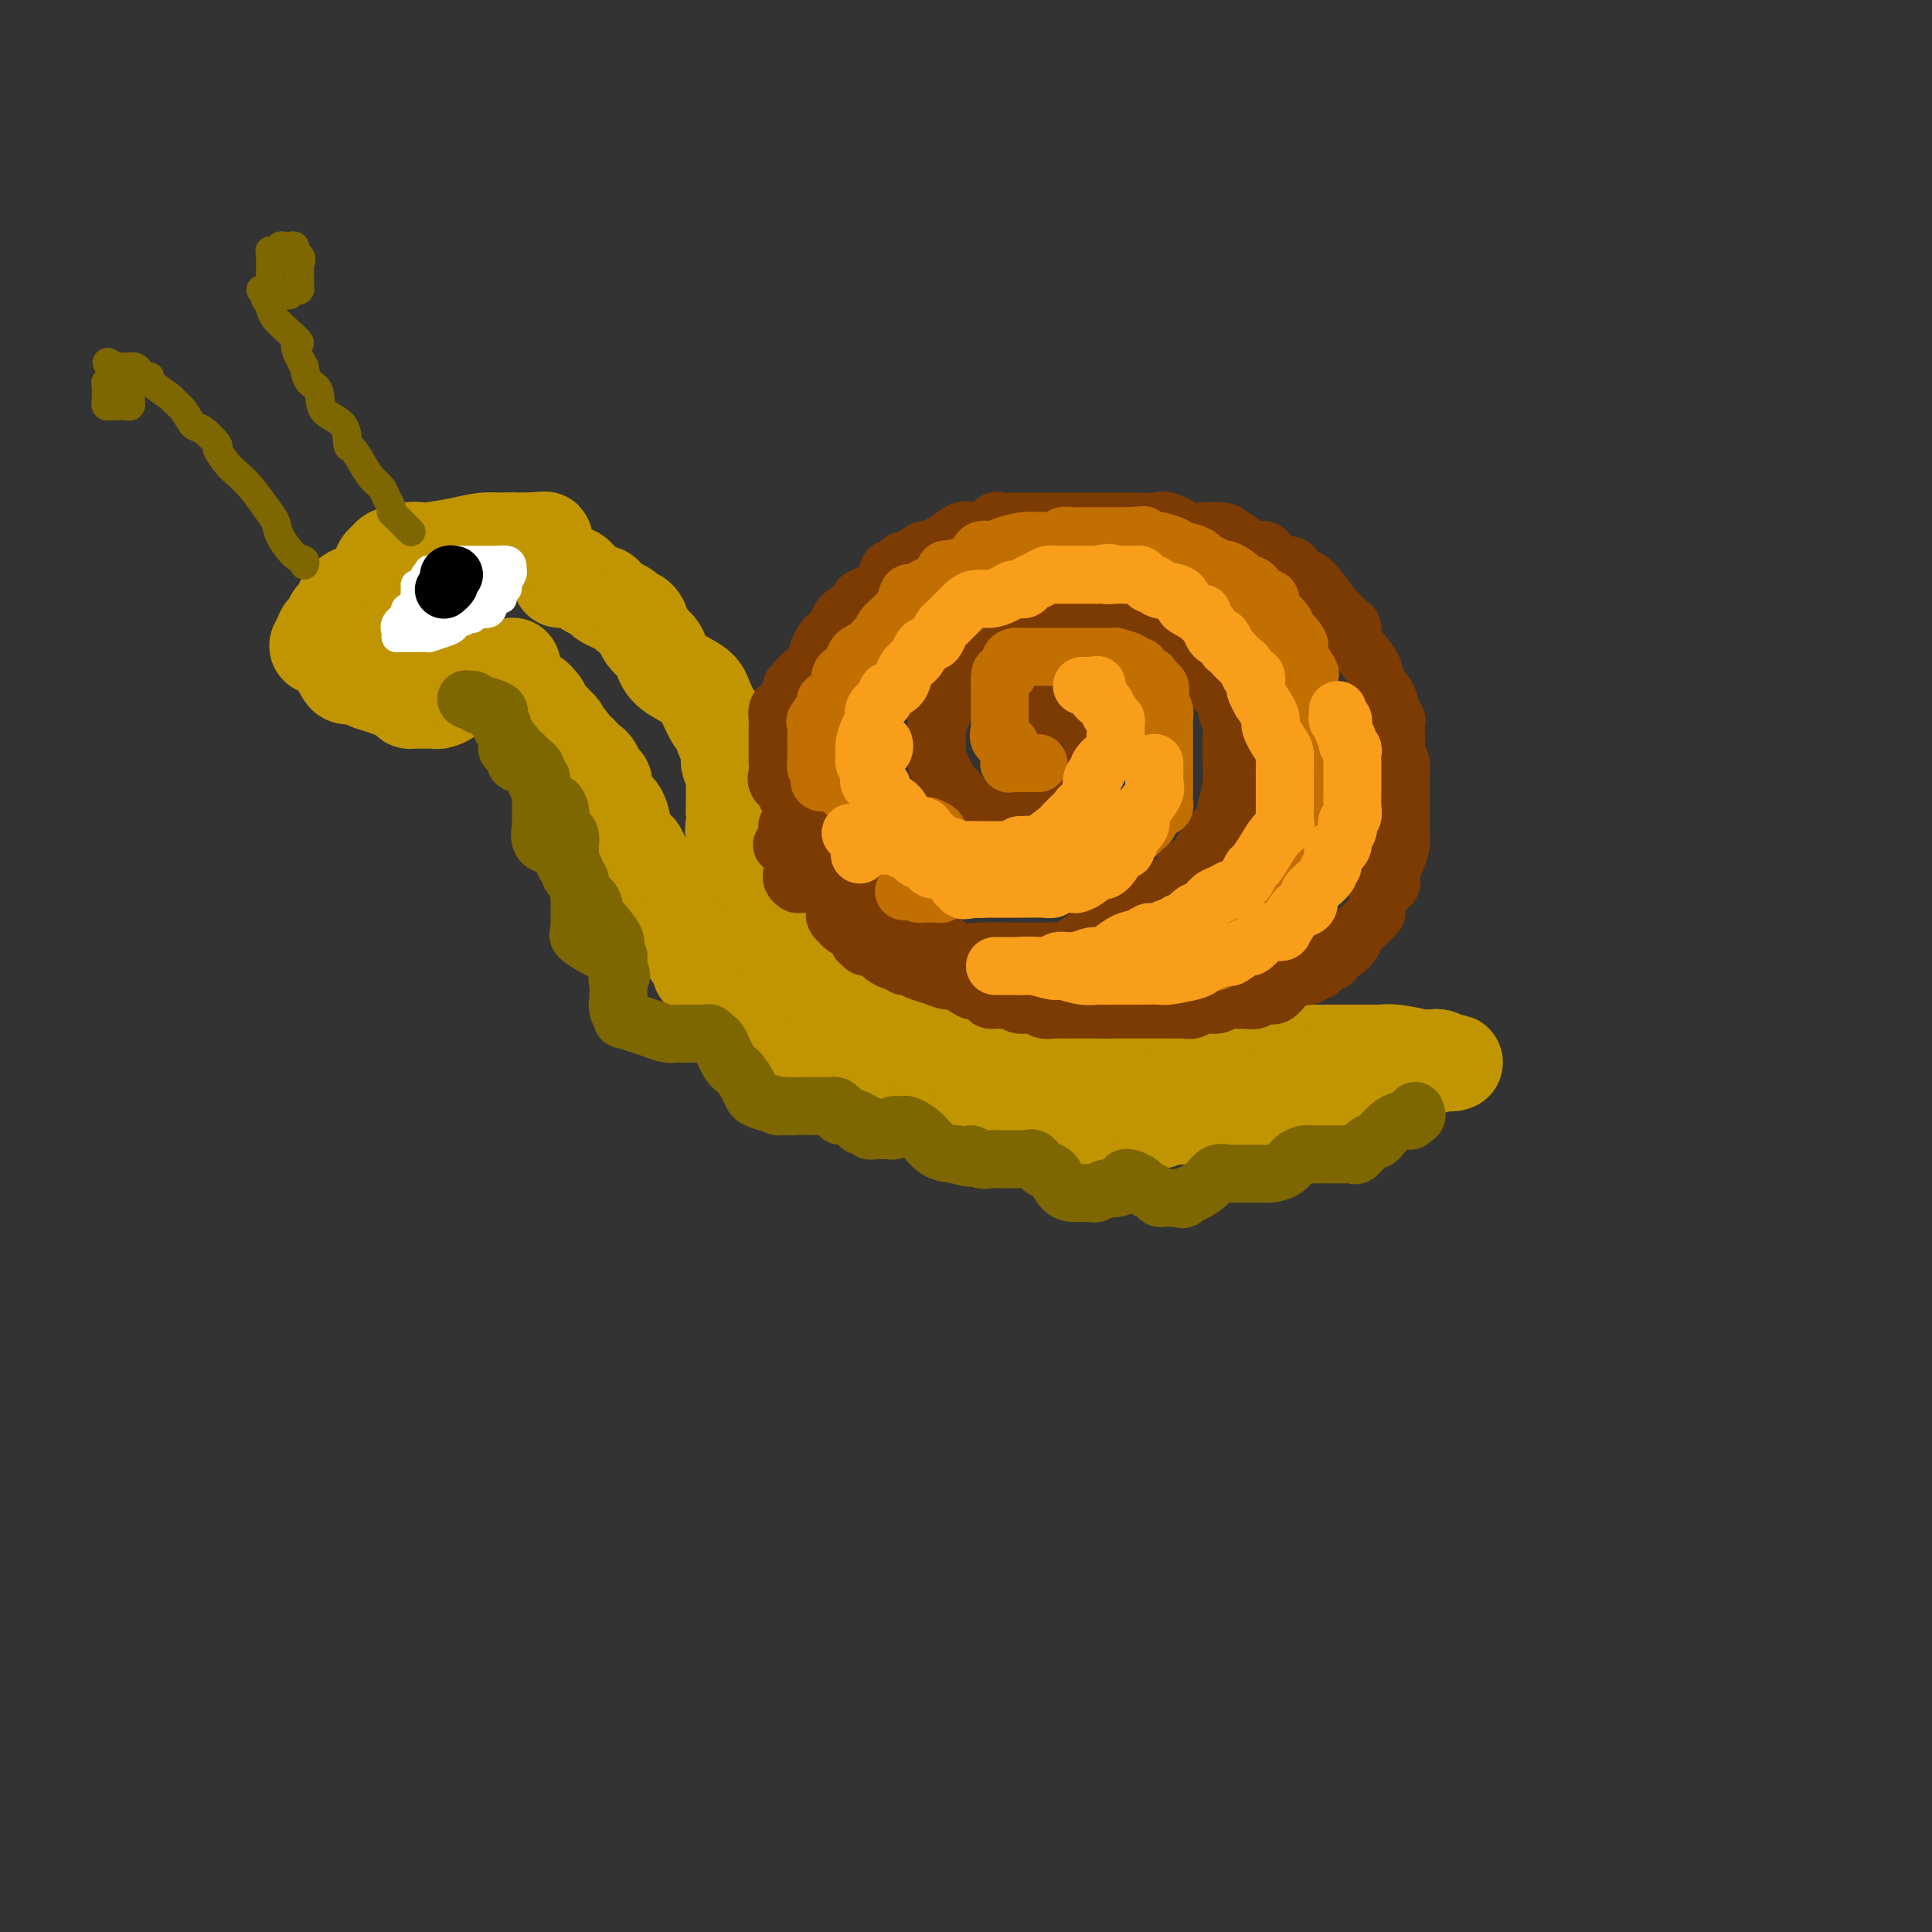 <svg viewBox='0 0 400 400' version='1.1' xmlns='http://www.w3.org/2000/svg' xmlns:xlink='http://www.w3.org/1999/xlink'><rect x="0" y="0" width="400" height="400" fill="#333333" stroke="none"/><g fill='none' stroke='rgb(192,149,1)' stroke-width='20' stroke-linecap='round' stroke-linejoin='round'><path d='M79,118c-0.119,-0.301 -0.239,-0.603 0,-1c0.239,-0.397 0.836,-0.891 1,-1c0.164,-0.109 -0.106,0.167 0,0c0.106,-0.167 0.589,-0.776 1,-1c0.411,-0.224 0.749,-0.064 1,0c0.251,0.064 0.414,0.031 1,0c0.586,-0.031 1.596,-0.060 2,0c0.404,0.060 0.204,0.209 0,0c-0.204,-0.209 -0.410,-0.778 0,-1c0.410,-0.222 1.438,-0.098 2,0c0.562,0.098 0.658,0.170 2,0c1.342,-0.170 3.932,-0.581 6,-1c2.068,-0.419 3.616,-0.844 5,-1c1.384,-0.156 2.606,-0.042 4,0c1.394,0.042 2.962,0.011 4,0c1.038,-0.011 1.546,-0.003 2,0c0.454,0.003 0.853,0.001 1,0c0.147,-0.001 0.042,-0.000 0,0c-0.042,0.000 -0.021,0.000 0,0'/><path d='M111,112c4.240,-0.463 -0.160,-0.121 -2,0c-1.840,0.121 -1.120,0.022 -1,0c0.120,-0.022 -0.360,0.033 -1,0c-0.640,-0.033 -1.439,-0.154 -2,0c-0.561,0.154 -0.885,0.583 -1,1c-0.115,0.417 -0.023,0.823 -1,1c-0.977,0.177 -3.023,0.124 -4,0c-0.977,-0.124 -0.885,-0.320 -2,0c-1.115,0.320 -3.436,1.158 -5,2c-1.564,0.842 -2.369,1.690 -3,2c-0.631,0.310 -1.086,0.081 -2,0c-0.914,-0.081 -2.285,-0.014 -3,0c-0.715,0.014 -0.772,-0.026 -1,0c-0.228,0.026 -0.626,0.119 -1,0c-0.374,-0.119 -0.722,-0.450 -1,0c-0.278,0.450 -0.485,1.683 -1,2c-0.515,0.317 -1.340,-0.280 -2,0c-0.660,0.280 -1.157,1.438 -2,2c-0.843,0.562 -2.034,0.528 -3,1c-0.966,0.472 -1.708,1.451 -2,2c-0.292,0.549 -0.135,0.668 0,1c0.135,0.332 0.247,0.877 0,1c-0.247,0.123 -0.854,-0.174 -1,0c-0.146,0.174 0.167,0.820 0,1c-0.167,0.180 -0.816,-0.107 -1,0c-0.184,0.107 0.095,0.606 0,1c-0.095,0.394 -0.564,0.683 -1,1c-0.436,0.317 -0.839,0.662 -1,1c-0.161,0.338 -0.081,0.669 0,1'/><path d='M67,132c-2.270,2.495 -0.945,1.733 0,2c0.945,0.267 1.509,1.564 2,2c0.491,0.436 0.908,0.011 1,0c0.092,-0.011 -0.141,0.393 0,1c0.141,0.607 0.657,1.419 1,2c0.343,0.581 0.512,0.933 1,1c0.488,0.067 1.294,-0.150 2,0c0.706,0.150 1.312,0.667 2,1c0.688,0.333 1.458,0.481 3,1c1.542,0.519 3.856,1.407 5,2c1.144,0.593 1.119,0.891 1,1c-0.119,0.109 -0.331,0.030 0,0c0.331,-0.030 1.206,-0.011 2,0c0.794,0.011 1.509,0.013 2,0c0.491,-0.013 0.760,-0.041 1,0c0.240,0.041 0.450,0.151 1,0c0.550,-0.151 1.439,-0.562 2,-1c0.561,-0.438 0.795,-0.901 1,-1c0.205,-0.099 0.380,0.167 1,0c0.620,-0.167 1.686,-0.766 2,-1c0.314,-0.234 -0.123,-0.101 0,0c0.123,0.101 0.807,0.171 1,0c0.193,-0.171 -0.103,-0.582 0,-1c0.103,-0.418 0.606,-0.844 1,-1c0.394,-0.156 0.680,-0.042 1,0c0.320,0.042 0.673,0.011 1,0c0.327,-0.011 0.626,-0.003 1,0c0.374,0.003 0.821,0.001 1,0c0.179,-0.001 0.089,-0.000 0,0'/><path d='M103,140c2.637,-0.996 1.229,-0.985 1,-1c-0.229,-0.015 0.722,-0.056 1,0c0.278,0.056 -0.118,0.207 0,0c0.118,-0.207 0.748,-0.774 1,-1c0.252,-0.226 0.126,-0.113 0,0'/><path d='M116,120c-0.089,-0.420 -0.177,-0.840 0,-1c0.177,-0.160 0.621,-0.059 1,0c0.379,0.059 0.694,0.075 1,0c0.306,-0.075 0.602,-0.241 1,0c0.398,0.241 0.898,0.890 1,1c0.102,0.110 -0.193,-0.318 0,0c0.193,0.318 0.873,1.381 2,2c1.127,0.619 2.701,0.795 3,1c0.299,0.205 -0.677,0.439 0,1c0.677,0.561 3.006,1.449 4,2c0.994,0.551 0.651,0.767 1,1c0.349,0.233 1.389,0.484 2,1c0.611,0.516 0.794,1.296 1,2c0.206,0.704 0.437,1.333 1,2c0.563,0.667 1.459,1.373 2,2c0.541,0.627 0.726,1.174 1,2c0.274,0.826 0.637,1.931 2,3c1.363,1.069 3.727,2.100 5,3c1.273,0.900 1.455,1.667 2,3c0.545,1.333 1.451,3.230 2,4c0.549,0.770 0.739,0.411 1,1c0.261,0.589 0.592,2.126 1,3c0.408,0.874 0.894,1.087 1,2c0.106,0.913 -0.168,2.527 0,3c0.168,0.473 0.777,-0.196 1,0c0.223,0.196 0.060,1.257 0,2c-0.060,0.743 -0.016,1.168 0,2c0.016,0.832 0.004,2.070 0,3c-0.004,0.930 -0.001,1.551 0,2c0.001,0.449 0.001,0.724 0,1'/><path d='M152,168c1.238,4.525 0.332,2.838 0,3c-0.332,0.162 -0.089,2.175 0,3c0.089,0.825 0.024,0.464 0,1c-0.024,0.536 -0.006,1.971 0,3c0.006,1.029 0.002,1.652 0,2c-0.002,0.348 -0.000,0.422 0,1c0.000,0.578 -0.001,1.661 0,2c0.001,0.339 0.004,-0.066 0,1c-0.004,1.066 -0.015,3.605 0,5c0.015,1.395 0.055,1.648 0,2c-0.055,0.352 -0.204,0.803 0,2c0.204,1.197 0.761,3.139 1,4c0.239,0.861 0.158,0.640 0,1c-0.158,0.360 -0.394,1.300 0,2c0.394,0.700 1.419,1.162 2,2c0.581,0.838 0.719,2.054 1,3c0.281,0.946 0.705,1.622 1,2c0.295,0.378 0.460,0.457 1,1c0.540,0.543 1.454,1.551 2,3c0.546,1.449 0.725,3.340 1,4c0.275,0.660 0.646,0.089 1,0c0.354,-0.089 0.690,0.306 1,1c0.310,0.694 0.594,1.689 1,2c0.406,0.311 0.934,-0.061 1,0c0.066,0.061 -0.329,0.555 0,1c0.329,0.445 1.384,0.841 2,1c0.616,0.159 0.795,0.081 1,0c0.205,-0.081 0.436,-0.166 1,0c0.564,0.166 1.459,0.583 2,1c0.541,0.417 0.726,0.833 1,1c0.274,0.167 0.637,0.083 1,0'/><path d='M173,222c2.049,1.032 1.171,0.112 1,0c-0.171,-0.112 0.364,0.585 1,1c0.636,0.415 1.374,0.550 3,1c1.626,0.450 4.139,1.217 6,2c1.861,0.783 3.069,1.583 5,2c1.931,0.417 4.586,0.451 7,1c2.414,0.549 4.587,1.611 6,2c1.413,0.389 2.068,0.104 3,0c0.932,-0.104 2.143,-0.027 3,0c0.857,0.027 1.361,0.004 2,0c0.639,-0.004 1.413,0.010 3,0c1.587,-0.010 3.987,-0.045 5,0c1.013,0.045 0.640,0.170 2,0c1.360,-0.170 4.454,-0.636 6,-1c1.546,-0.364 1.545,-0.628 2,-1c0.455,-0.372 1.367,-0.852 2,-1c0.633,-0.148 0.987,0.037 2,-1c1.013,-1.037 2.687,-3.295 4,-4c1.313,-0.705 2.267,0.143 3,0c0.733,-0.143 1.244,-1.278 2,-2c0.756,-0.722 1.757,-1.031 3,-1c1.243,0.031 2.729,0.400 4,0c1.271,-0.400 2.327,-1.571 4,-2c1.673,-0.429 3.962,-0.115 6,0c2.038,0.115 3.826,0.031 5,0c1.174,-0.031 1.734,-0.008 3,0c1.266,0.008 3.236,0.002 5,0c1.764,-0.002 3.321,-0.001 4,0c0.679,0.001 0.480,0.000 1,0c0.520,-0.000 1.760,-0.000 3,0'/><path d='M279,218c4.396,0.001 1.887,0.004 2,0c0.113,-0.004 2.848,-0.015 4,0c1.152,0.015 0.722,0.057 1,0c0.278,-0.057 1.265,-0.211 3,0c1.735,0.211 4.218,0.788 5,1c0.782,0.212 -0.138,0.061 0,0c0.138,-0.061 1.333,-0.030 2,0c0.667,0.030 0.807,0.061 1,0c0.193,-0.061 0.440,-0.212 1,0c0.560,0.212 1.432,0.788 2,1c0.568,0.212 0.833,0.061 1,0c0.167,-0.061 0.235,-0.033 0,0c-0.235,0.033 -0.774,0.069 -1,0c-0.226,-0.069 -0.140,-0.243 -1,0c-0.860,0.243 -2.665,0.905 -4,1c-1.335,0.095 -2.200,-0.375 -4,0c-1.800,0.375 -4.536,1.596 -6,2c-1.464,0.404 -1.657,-0.008 -3,0c-1.343,0.008 -3.836,0.436 -6,1c-2.164,0.564 -3.998,1.265 -6,2c-2.002,0.735 -4.172,1.504 -7,2c-2.828,0.496 -6.315,0.721 -8,1c-1.685,0.279 -1.569,0.614 -3,1c-1.431,0.386 -4.409,0.825 -6,1c-1.591,0.175 -1.796,0.088 -2,0'/><path d='M244,231c-9.356,1.924 -4.745,1.233 -4,1c0.745,-0.233 -2.377,-0.010 -4,0c-1.623,0.010 -1.748,-0.194 -3,0c-1.252,0.194 -3.633,0.786 -5,1c-1.367,0.214 -1.721,0.051 -2,0c-0.279,-0.051 -0.483,0.011 -2,0c-1.517,-0.011 -4.347,-0.096 -6,0c-1.653,0.096 -2.128,0.374 -3,0c-0.872,-0.374 -2.142,-1.399 -4,-2c-1.858,-0.601 -4.303,-0.776 -6,-1c-1.697,-0.224 -2.646,-0.495 -4,-1c-1.354,-0.505 -3.112,-1.245 -5,-2c-1.888,-0.755 -3.904,-1.526 -5,-2c-1.096,-0.474 -1.272,-0.651 -2,-1c-0.728,-0.349 -2.009,-0.868 -3,-1c-0.991,-0.132 -1.694,0.124 -3,0c-1.306,-0.124 -3.217,-0.628 -4,-1c-0.783,-0.372 -0.438,-0.610 -1,-1c-0.562,-0.390 -2.032,-0.930 -3,-1c-0.968,-0.070 -1.435,0.331 -2,0c-0.565,-0.331 -1.229,-1.395 -2,-2c-0.771,-0.605 -1.648,-0.750 -2,-1c-0.352,-0.250 -0.178,-0.606 -1,-1c-0.822,-0.394 -2.640,-0.828 -4,-1c-1.360,-0.172 -2.262,-0.083 -3,0c-0.738,0.083 -1.311,0.158 -2,0c-0.689,-0.158 -1.494,-0.551 -2,-1c-0.506,-0.449 -0.713,-0.955 -1,-1c-0.287,-0.045 -0.654,0.373 -1,0c-0.346,-0.373 -0.670,-1.535 -1,-2c-0.330,-0.465 -0.665,-0.232 -1,0'/><path d='M153,211c-9.771,-3.827 -3.198,-2.395 -1,-2c2.198,0.395 0.021,-0.246 -1,-1c-1.021,-0.754 -0.886,-1.620 -1,-2c-0.114,-0.380 -0.478,-0.273 -1,-1c-0.522,-0.727 -1.201,-2.288 -2,-3c-0.799,-0.712 -1.716,-0.576 -2,-1c-0.284,-0.424 0.067,-1.407 0,-2c-0.067,-0.593 -0.550,-0.795 -1,-1c-0.450,-0.205 -0.867,-0.412 -1,-1c-0.133,-0.588 0.018,-1.556 0,-2c-0.018,-0.444 -0.204,-0.364 -1,-1c-0.796,-0.636 -2.202,-1.988 -3,-3c-0.798,-1.012 -0.988,-1.686 -1,-2c-0.012,-0.314 0.156,-0.269 0,-1c-0.156,-0.731 -0.634,-2.237 -1,-3c-0.366,-0.763 -0.619,-0.781 -1,-1c-0.381,-0.219 -0.890,-0.639 -1,-1c-0.110,-0.361 0.178,-0.665 0,-1c-0.178,-0.335 -0.821,-0.702 -1,-1c-0.179,-0.298 0.107,-0.527 0,-1c-0.107,-0.473 -0.607,-1.191 -1,-2c-0.393,-0.809 -0.680,-1.708 -1,-2c-0.320,-0.292 -0.674,0.022 -1,0c-0.326,-0.022 -0.623,-0.381 -1,-1c-0.377,-0.619 -0.835,-1.497 -1,-2c-0.165,-0.503 -0.038,-0.632 0,-1c0.038,-0.368 -0.015,-0.974 0,-1c0.015,-0.026 0.097,0.529 0,0c-0.097,-0.529 -0.372,-2.142 -1,-3c-0.628,-0.858 -1.608,-0.959 -2,-1c-0.392,-0.041 -0.196,-0.020 0,0'/><path d='M126,167c-4.404,-7.210 -1.915,-3.237 -1,-2c0.915,1.237 0.255,-0.264 0,-1c-0.255,-0.736 -0.106,-0.708 0,-1c0.106,-0.292 0.169,-0.905 0,-1c-0.169,-0.095 -0.570,0.330 -1,0c-0.430,-0.330 -0.889,-1.413 -1,-2c-0.111,-0.587 0.127,-0.678 0,-1c-0.127,-0.322 -0.621,-0.874 -1,-1c-0.379,-0.126 -0.645,0.173 -1,0c-0.355,-0.173 -0.798,-0.820 -1,-1c-0.202,-0.180 -0.162,0.105 0,0c0.162,-0.105 0.446,-0.602 0,-1c-0.446,-0.398 -1.622,-0.698 -2,-1c-0.378,-0.302 0.043,-0.605 0,-1c-0.043,-0.395 -0.552,-0.880 -1,-1c-0.448,-0.120 -0.837,0.127 -1,0c-0.163,-0.127 -0.099,-0.626 0,-1c0.099,-0.374 0.233,-0.622 0,-1c-0.233,-0.378 -0.833,-0.885 -1,-1c-0.167,-0.115 0.100,0.162 0,0c-0.100,-0.162 -0.566,-0.764 -1,-1c-0.434,-0.236 -0.834,-0.105 -1,0c-0.166,0.105 -0.096,0.183 0,0c0.096,-0.183 0.218,-0.626 0,-1c-0.218,-0.374 -0.777,-0.678 -1,-1c-0.223,-0.322 -0.112,-0.661 0,-1'/><path d='M112,146c-2.405,-3.189 -1.419,-0.662 -1,0c0.419,0.662 0.270,-0.541 0,-1c-0.270,-0.459 -0.660,-0.175 -1,0c-0.340,0.175 -0.630,0.239 -1,0c-0.370,-0.239 -0.820,-0.783 -1,-1c-0.180,-0.217 -0.090,-0.109 0,0'/><path d='M232,226c-0.446,0.113 -0.891,0.226 -1,0c-0.109,-0.226 0.119,-0.792 0,-1c-0.119,-0.208 -0.584,-0.059 -1,0c-0.416,0.059 -0.782,0.026 -1,0c-0.218,-0.026 -0.289,-0.045 -1,0c-0.711,0.045 -2.063,0.155 -3,0c-0.937,-0.155 -1.461,-0.575 -2,-1c-0.539,-0.425 -1.095,-0.854 -2,-1c-0.905,-0.146 -2.160,-0.011 -3,0c-0.840,0.011 -1.264,-0.104 -2,0c-0.736,0.104 -1.784,0.428 -3,0c-1.216,-0.428 -2.601,-1.606 -4,-2c-1.399,-0.394 -2.813,-0.003 -4,0c-1.187,0.003 -2.146,-0.381 -3,-1c-0.854,-0.619 -1.603,-1.472 -3,-2c-1.397,-0.528 -3.442,-0.729 -4,-1c-0.558,-0.271 0.372,-0.612 0,-1c-0.372,-0.388 -2.045,-0.825 -3,-1c-0.955,-0.175 -1.191,-0.089 -2,0c-0.809,0.089 -2.192,0.182 -3,0c-0.808,-0.182 -1.041,-0.640 -1,-1c0.041,-0.360 0.356,-0.621 0,-1c-0.356,-0.379 -1.384,-0.875 -2,-1c-0.616,-0.125 -0.820,0.120 -1,0c-0.180,-0.120 -0.337,-0.606 -1,-1c-0.663,-0.394 -1.831,-0.697 -3,-1'/><path d='M179,210c-4.161,-1.885 -1.563,-1.097 -1,-1c0.563,0.097 -0.910,-0.496 -2,-1c-1.090,-0.504 -1.798,-0.919 -2,-1c-0.202,-0.081 0.101,0.172 0,0c-0.101,-0.172 -0.605,-0.768 -1,-1c-0.395,-0.232 -0.679,-0.100 -1,0c-0.321,0.100 -0.677,0.168 -1,0c-0.323,-0.168 -0.611,-0.571 -1,-1c-0.389,-0.429 -0.878,-0.885 -1,-1c-0.122,-0.115 0.122,0.110 0,0c-0.122,-0.110 -0.611,-0.554 -1,-1c-0.389,-0.446 -0.678,-0.894 -1,-1c-0.322,-0.106 -0.677,0.130 -1,0c-0.323,-0.130 -0.612,-0.627 -1,-1c-0.388,-0.373 -0.873,-0.624 -1,-1c-0.127,-0.376 0.106,-0.879 0,-1c-0.106,-0.121 -0.550,0.140 -1,0c-0.450,-0.140 -0.904,-0.681 -1,-1c-0.096,-0.319 0.167,-0.415 0,-1c-0.167,-0.585 -0.763,-1.659 -1,-2c-0.237,-0.341 -0.116,0.052 0,0c0.116,-0.052 0.227,-0.550 0,-1c-0.227,-0.450 -0.792,-0.852 -1,-1c-0.208,-0.148 -0.059,-0.042 0,0c0.059,0.042 0.030,0.021 0,0'/></g>
<g fill='none' stroke='rgb(126,102,1)' stroke-width='12' stroke-linecap='round' stroke-linejoin='round'><path d='M105,155c0.287,0.344 0.573,0.687 1,1c0.427,0.313 0.994,0.594 1,1c0.006,0.406 -0.548,0.936 0,1c0.548,0.064 2.199,-0.338 3,0c0.801,0.338 0.750,1.415 1,2c0.250,0.585 0.799,0.679 1,1c0.201,0.321 0.054,0.868 0,1c-0.054,0.132 -0.014,-0.152 0,0c0.014,0.152 0.004,0.741 0,1c-0.004,0.259 -0.001,0.187 0,1c0.001,0.813 0.000,2.509 0,3c-0.000,0.491 0.000,-0.225 0,0c-0.000,0.225 -0.002,1.391 0,2c0.002,0.609 0.007,0.660 0,1c-0.007,0.340 -0.027,0.967 0,1c0.027,0.033 0.102,-0.528 0,0c-0.102,0.528 -0.382,2.145 0,3c0.382,0.855 1.427,0.946 2,1c0.573,0.054 0.676,0.070 1,0c0.324,-0.070 0.870,-0.225 1,0c0.130,0.225 -0.157,0.830 0,1c0.157,0.170 0.759,-0.094 1,0c0.241,0.094 0.120,0.547 0,1'/><path d='M117,177c0.791,0.643 0.267,0.750 0,1c-0.267,0.250 -0.278,0.644 0,1c0.278,0.356 0.845,0.674 1,1c0.155,0.326 -0.102,0.661 0,1c0.102,0.339 0.563,0.682 1,1c0.437,0.318 0.849,0.613 1,1c0.151,0.387 0.040,0.868 0,1c-0.040,0.132 -0.011,-0.085 0,0c0.011,0.085 0.003,0.470 0,1c-0.003,0.530 -0.001,1.204 0,2c0.001,0.796 0.000,1.715 0,2c-0.000,0.285 -0.000,-0.064 0,0c0.000,0.064 0.001,0.542 0,1c-0.001,0.458 -0.003,0.895 0,1c0.003,0.105 0.011,-0.123 0,0c-0.011,0.123 -0.039,0.596 0,1c0.039,0.404 0.147,0.739 0,1c-0.147,0.261 -0.547,0.448 0,1c0.547,0.552 2.041,1.468 3,2c0.959,0.532 1.381,0.681 2,1c0.619,0.319 1.434,0.809 2,1c0.566,0.191 0.884,0.082 1,0c0.116,-0.082 0.031,-0.137 0,0c-0.031,0.137 -0.009,0.468 0,1c0.009,0.532 0.004,1.266 0,2'/><path d='M128,201c1.238,1.376 0.332,0.816 0,1c-0.332,0.184 -0.090,1.113 0,2c0.090,0.887 0.029,1.734 0,2c-0.029,0.266 -0.024,-0.049 0,0c0.024,0.049 0.068,0.461 0,1c-0.068,0.539 -0.248,1.205 0,2c0.248,0.795 0.924,1.719 1,2c0.076,0.281 -0.447,-0.082 0,0c0.447,0.082 1.864,0.611 3,1c1.136,0.389 1.992,0.640 3,1c1.008,0.360 2.168,0.828 3,1c0.832,0.172 1.337,0.046 2,0c0.663,-0.046 1.483,-0.012 2,0c0.517,0.012 0.730,0.004 1,0c0.270,-0.004 0.597,-0.002 1,0c0.403,0.002 0.882,0.004 1,0c0.118,-0.004 -0.124,-0.015 0,0c0.124,0.015 0.614,0.056 1,0c0.386,-0.056 0.670,-0.210 1,0c0.330,0.210 0.708,0.784 1,1c0.292,0.216 0.497,0.075 1,1c0.503,0.925 1.302,2.916 2,4c0.698,1.084 1.295,1.261 2,2c0.705,0.739 1.518,2.040 2,3c0.482,0.960 0.632,1.578 1,2c0.368,0.422 0.954,0.649 2,1c1.046,0.351 2.551,0.825 3,1c0.449,0.175 -0.157,0.050 0,0c0.157,-0.050 1.079,-0.025 2,0'/><path d='M163,229c1.118,0.155 1.413,0.041 2,0c0.587,-0.041 1.467,-0.011 2,0c0.533,0.011 0.720,0.003 1,0c0.280,-0.003 0.652,-0.002 1,0c0.348,0.002 0.671,0.003 1,0c0.329,-0.003 0.662,-0.011 1,0c0.338,0.011 0.680,0.041 1,0c0.320,-0.041 0.619,-0.152 1,0c0.381,0.152 0.844,0.566 1,1c0.156,0.434 0.006,0.887 0,1c-0.006,0.113 0.132,-0.114 1,0c0.868,0.114 2.466,0.570 3,1c0.534,0.430 0.002,0.833 0,1c-0.002,0.167 0.524,0.097 1,0c0.476,-0.097 0.901,-0.222 1,0c0.099,0.222 -0.128,0.791 0,1c0.128,0.209 0.613,0.057 1,0c0.387,-0.057 0.677,-0.019 1,0c0.323,0.019 0.679,0.019 1,0c0.321,-0.019 0.607,-0.058 1,0c0.393,0.058 0.893,0.212 1,0c0.107,-0.212 -0.180,-0.790 0,-1c0.180,-0.210 0.828,-0.051 1,0c0.172,0.051 -0.132,-0.004 0,0c0.132,0.004 0.698,0.067 1,0c0.302,-0.067 0.339,-0.265 1,0c0.661,0.265 1.947,0.995 3,2c1.053,1.005 1.872,2.287 3,3c1.128,0.713 2.564,0.856 4,1'/><path d='M198,239c4.451,1.486 3.079,0.202 3,0c-0.079,-0.202 1.134,0.678 2,1c0.866,0.322 1.384,0.086 2,0c0.616,-0.086 1.331,-0.023 2,0c0.669,0.023 1.292,0.004 2,0c0.708,-0.004 1.502,0.006 2,0c0.498,-0.006 0.700,-0.029 1,0c0.300,0.029 0.699,0.109 1,0c0.301,-0.109 0.504,-0.407 1,0c0.496,0.407 1.284,1.521 2,2c0.716,0.479 1.361,0.325 2,1c0.639,0.675 1.270,2.181 2,3c0.730,0.819 1.557,0.953 2,1c0.443,0.047 0.503,0.009 1,0c0.497,-0.009 1.431,0.013 2,0c0.569,-0.013 0.773,-0.059 1,0c0.227,0.059 0.477,0.222 1,0c0.523,-0.222 1.319,-0.831 2,-1c0.681,-0.169 1.247,0.101 2,0c0.753,-0.101 1.692,-0.574 2,-1c0.308,-0.426 -0.016,-0.805 0,-1c0.016,-0.195 0.371,-0.206 1,0c0.629,0.206 1.531,0.630 2,1c0.469,0.370 0.506,0.688 1,1c0.494,0.312 1.444,0.620 2,1c0.556,0.380 0.716,0.834 1,1c0.284,0.166 0.692,0.045 1,0c0.308,-0.045 0.517,-0.013 1,0c0.483,0.013 1.242,0.006 2,0'/><path d='M244,248c1.385,0.501 0.848,0.253 1,0c0.152,-0.253 0.993,-0.513 2,-1c1.007,-0.487 2.181,-1.202 3,-2c0.819,-0.798 1.284,-1.678 2,-2c0.716,-0.322 1.683,-0.086 2,0c0.317,0.086 -0.017,0.023 0,0c0.017,-0.023 0.386,-0.006 1,0c0.614,0.006 1.473,0.002 2,0c0.527,-0.002 0.720,0.000 1,0c0.280,-0.000 0.645,-0.002 1,0c0.355,0.002 0.700,0.008 1,0c0.300,-0.008 0.556,-0.030 1,0c0.444,0.030 1.074,0.113 2,0c0.926,-0.113 2.146,-0.423 3,-1c0.854,-0.577 1.342,-1.423 2,-2c0.658,-0.577 1.486,-0.887 2,-1c0.514,-0.113 0.715,-0.030 1,0c0.285,0.030 0.653,0.008 1,0c0.347,-0.008 0.673,-0.002 1,0c0.327,0.002 0.655,0.000 1,0c0.345,-0.000 0.708,0.002 1,0c0.292,-0.002 0.515,-0.007 1,0c0.485,0.007 1.233,0.027 2,0c0.767,-0.027 1.553,-0.100 2,0c0.447,0.100 0.557,0.374 1,0c0.443,-0.374 1.221,-1.396 2,-2c0.779,-0.604 1.560,-0.789 2,-1c0.440,-0.211 0.541,-0.448 1,-1c0.459,-0.552 1.277,-1.418 2,-2c0.723,-0.582 1.349,-0.881 2,-1c0.651,-0.119 1.325,-0.060 2,0'/><path d='M292,232c1.928,-1.325 1.249,-1.139 1,-1c-0.249,0.139 -0.067,0.230 0,0c0.067,-0.230 0.019,-0.780 0,-1c-0.019,-0.220 -0.010,-0.110 0,0'/><path d='M127,198c0.033,-0.331 0.066,-0.661 0,-1c-0.066,-0.339 -0.230,-0.686 0,-1c0.230,-0.314 0.853,-0.595 0,-2c-0.853,-1.405 -3.181,-3.935 -4,-5c-0.819,-1.065 -0.129,-0.667 0,-1c0.129,-0.333 -0.304,-1.399 -1,-2c-0.696,-0.601 -1.655,-0.738 -2,-1c-0.345,-0.262 -0.077,-0.648 0,-1c0.077,-0.352 -0.036,-0.671 0,-1c0.036,-0.329 0.220,-0.669 0,-1c-0.220,-0.331 -0.843,-0.652 -1,-1c-0.157,-0.348 0.154,-0.722 0,-1c-0.154,-0.278 -0.773,-0.459 -1,-1c-0.227,-0.541 -0.064,-1.440 0,-2c0.064,-0.560 0.027,-0.780 0,-1c-0.027,-0.220 -0.046,-0.440 0,-1c0.046,-0.560 0.156,-1.459 0,-2c-0.156,-0.541 -0.578,-0.722 -1,-1c-0.422,-0.278 -0.844,-0.652 -1,-1c-0.156,-0.348 -0.044,-0.671 0,-1c0.044,-0.329 0.022,-0.665 0,-1'/><path d='M116,169c-1.593,-4.662 -0.077,-1.816 0,-1c0.077,0.816 -1.286,-0.396 -2,-1c-0.714,-0.604 -0.779,-0.599 -1,-1c-0.221,-0.401 -0.599,-1.208 -1,-2c-0.401,-0.792 -0.825,-1.571 -1,-2c-0.175,-0.429 -0.102,-0.510 0,-1c0.102,-0.490 0.234,-1.389 0,-2c-0.234,-0.611 -0.834,-0.934 -1,-1c-0.166,-0.066 0.102,0.126 0,0c-0.102,-0.126 -0.572,-0.569 -1,-1c-0.428,-0.431 -0.812,-0.851 -1,-1c-0.188,-0.149 -0.181,-0.029 -1,-1c-0.819,-0.971 -2.465,-3.033 -3,-4c-0.535,-0.967 0.042,-0.837 0,-1c-0.042,-0.163 -0.704,-0.617 -1,-1c-0.296,-0.383 -0.227,-0.695 0,-1c0.227,-0.305 0.612,-0.604 0,-1c-0.612,-0.396 -2.219,-0.891 -3,-1c-0.781,-0.109 -0.735,0.167 -1,0c-0.265,-0.167 -0.841,-0.776 -1,-1c-0.159,-0.224 0.097,-0.064 0,0c-0.097,0.064 -0.549,0.032 -1,0'/><path d='M97,145c-0.933,-0.467 -0.267,-0.133 0,0c0.267,0.133 0.133,0.067 0,0'/></g>
<g fill='none' stroke='rgb(126,102,1)' stroke-width='6' stroke-linecap='round' stroke-linejoin='round'><path d='M85,110c0.089,0.089 0.177,0.178 0,0c-0.177,-0.178 -0.621,-0.624 -1,-1c-0.379,-0.376 -0.693,-0.681 -1,-1c-0.307,-0.319 -0.606,-0.652 -1,-1c-0.394,-0.348 -0.882,-0.711 -1,-1c-0.118,-0.289 0.134,-0.502 0,-1c-0.134,-0.498 -0.655,-1.279 -1,-2c-0.345,-0.721 -0.513,-1.381 -1,-2c-0.487,-0.619 -1.293,-1.198 -2,-2c-0.707,-0.802 -1.314,-1.826 -2,-3c-0.686,-1.174 -1.450,-2.496 -2,-3c-0.550,-0.504 -0.886,-0.189 -1,-1c-0.114,-0.811 -0.006,-2.748 -1,-4c-0.994,-1.252 -3.091,-1.820 -4,-3c-0.909,-1.180 -0.629,-2.971 -1,-4c-0.371,-1.029 -1.392,-1.294 -2,-2c-0.608,-0.706 -0.804,-1.853 -1,-3'/><path d='M63,76c-3.461,-6.224 -1.113,-4.785 -1,-5c0.113,-0.215 -2.007,-2.085 -3,-3c-0.993,-0.915 -0.858,-0.875 -1,-1c-0.142,-0.125 -0.560,-0.416 -1,-1c-0.440,-0.584 -0.903,-1.462 -1,-2c-0.097,-0.538 0.171,-0.736 0,-1c-0.171,-0.264 -0.782,-0.592 -1,-1c-0.218,-0.408 -0.045,-0.894 0,-1c0.045,-0.106 -0.040,0.167 0,0c0.040,-0.167 0.203,-0.776 0,-1c-0.203,-0.224 -0.772,-0.064 -1,0c-0.228,0.064 -0.114,0.032 0,0'/><path d='M63,116c-0.038,0.533 -0.075,1.066 0,1c0.075,-0.066 0.264,-0.729 0,-1c-0.264,-0.271 -0.979,-0.148 -2,-1c-1.021,-0.852 -2.346,-2.680 -3,-4c-0.654,-1.320 -0.636,-2.134 -1,-3c-0.364,-0.866 -1.111,-1.784 -2,-3c-0.889,-1.216 -1.920,-2.729 -3,-4c-1.080,-1.271 -2.208,-2.299 -3,-3c-0.792,-0.701 -1.248,-1.075 -2,-2c-0.752,-0.925 -1.801,-2.401 -2,-3c-0.199,-0.599 0.450,-0.322 0,-1c-0.450,-0.678 -2.001,-2.312 -3,-3c-0.999,-0.688 -1.446,-0.429 -2,-1c-0.554,-0.571 -1.216,-1.971 -2,-3c-0.784,-1.029 -1.691,-1.686 -2,-2c-0.309,-0.314 -0.019,-0.283 -1,-1c-0.981,-0.717 -3.232,-2.182 -4,-3c-0.768,-0.818 -0.052,-0.990 0,-1c0.052,-0.010 -0.560,0.141 -1,0c-0.440,-0.141 -0.709,-0.574 -1,-1c-0.291,-0.426 -0.606,-0.846 -1,-1c-0.394,-0.154 -0.869,-0.041 -1,0c-0.131,0.041 0.080,0.011 0,0c-0.080,-0.011 -0.451,-0.003 -1,0c-0.549,0.003 -1.274,0.002 -2,0'/><path d='M24,76c-3.007,-1.982 -1.524,-0.437 -1,0c0.524,0.437 0.088,-0.234 0,0c-0.088,0.234 0.173,1.372 0,2c-0.173,0.628 -0.778,0.747 -1,1c-0.222,0.253 -0.059,0.641 0,1c0.059,0.359 0.015,0.688 0,1c-0.015,0.312 -0.000,0.605 0,1c0.000,0.395 -0.014,0.890 0,1c0.014,0.110 0.055,-0.167 0,0c-0.055,0.167 -0.208,0.777 0,1c0.208,0.223 0.777,0.060 1,0c0.223,-0.060 0.101,-0.016 0,0c-0.101,0.016 -0.181,0.005 0,0c0.181,-0.005 0.623,-0.005 1,0c0.377,0.005 0.690,0.016 1,0c0.310,-0.016 0.619,-0.060 1,0c0.381,0.060 0.834,0.223 1,0c0.166,-0.223 0.044,-0.833 0,-1c-0.044,-0.167 -0.012,0.109 0,0c0.012,-0.109 0.003,-0.603 0,-1c-0.003,-0.397 -0.002,-0.699 0,-1'/><path d='M27,81c0.000,-0.621 0.000,-0.675 0,-1c-0.000,-0.325 0.000,-0.922 0,-1c0.000,-0.078 0.000,0.364 0,0c0.000,-0.364 0.000,-1.532 0,-2c0.000,-0.468 0.000,-0.234 0,0'/><path d='M56,57c-0.001,-0.754 -0.001,-1.509 0,-2c0.001,-0.491 0.004,-0.720 0,-1c-0.004,-0.280 -0.016,-0.611 0,-1c0.016,-0.389 0.061,-0.835 0,-1c-0.061,-0.165 -0.227,-0.048 0,0c0.227,0.048 0.849,0.027 1,0c0.151,-0.027 -0.167,-0.059 0,0c0.167,0.059 0.819,0.211 1,0c0.181,-0.211 -0.109,-0.785 0,-1c0.109,-0.215 0.618,-0.072 1,0c0.382,0.072 0.638,0.071 1,0c0.362,-0.071 0.832,-0.212 1,0c0.168,0.212 0.035,0.779 0,1c-0.035,0.221 0.029,0.098 0,0c-0.029,-0.098 -0.151,-0.171 0,0c0.151,0.171 0.576,0.585 1,1'/><path d='M62,53c0.619,0.564 0.166,1.475 0,2c-0.166,0.525 -0.045,0.665 0,1c0.045,0.335 0.013,0.864 0,1c-0.013,0.136 -0.006,-0.121 0,0c0.006,0.121 0.012,0.620 0,1c-0.012,0.380 -0.041,0.642 0,1c0.041,0.358 0.151,0.814 0,1c-0.151,0.186 -0.563,0.102 -1,0c-0.437,-0.102 -0.901,-0.223 -1,0c-0.099,0.223 0.166,0.791 0,1c-0.166,0.209 -0.762,0.060 -1,0c-0.238,-0.060 -0.119,-0.030 0,0'/></g>
<g fill='none' stroke='rgb(255,255,255)' stroke-width='6' stroke-linecap='round' stroke-linejoin='round'><path d='M95,120c-0.323,-0.007 -0.646,-0.013 -1,0c-0.354,0.013 -0.740,0.046 -1,0c-0.260,-0.046 -0.395,-0.170 -1,0c-0.605,0.170 -1.682,0.633 -2,1c-0.318,0.367 0.122,0.637 0,1c-0.122,0.363 -0.805,0.818 -1,1c-0.195,0.182 0.097,0.090 0,0c-0.097,-0.090 -0.584,-0.180 -1,0c-0.416,0.180 -0.760,0.628 -1,1c-0.240,0.372 -0.376,0.666 -1,1c-0.624,0.334 -1.737,0.706 -2,1c-0.263,0.294 0.324,0.510 0,1c-0.324,0.490 -1.558,1.256 -2,2c-0.442,0.744 -0.092,1.467 0,2c0.092,0.533 -0.074,0.875 0,1c0.074,0.125 0.388,0.033 1,0c0.612,-0.033 1.520,-0.008 2,0c0.480,0.008 0.530,-0.001 1,0c0.470,0.001 1.359,0.012 2,0c0.641,-0.012 1.033,-0.045 1,0c-0.033,0.045 -0.489,0.170 0,0c0.489,-0.170 1.925,-0.633 3,-1c1.075,-0.367 1.789,-0.637 2,-1c0.211,-0.363 -0.083,-0.818 0,-1c0.083,-0.182 0.541,-0.091 1,0'/><path d='M95,129c2.401,-0.707 1.904,-0.974 2,-1c0.096,-0.026 0.785,0.187 1,0c0.215,-0.187 -0.045,-0.776 0,-1c0.045,-0.224 0.394,-0.084 1,0c0.606,0.084 1.468,0.111 2,0c0.532,-0.111 0.735,-0.359 1,-1c0.265,-0.641 0.592,-1.676 1,-2c0.408,-0.324 0.898,0.064 1,0c0.102,-0.064 -0.183,-0.581 0,-1c0.183,-0.419 0.834,-0.739 1,-1c0.166,-0.261 -0.152,-0.461 0,-1c0.152,-0.539 0.773,-1.415 1,-2c0.227,-0.585 0.059,-0.878 0,-1c-0.059,-0.122 -0.010,-0.071 0,0c0.010,0.071 -0.019,0.163 0,0c0.019,-0.163 0.086,-0.579 0,-1c-0.086,-0.421 -0.323,-0.845 -1,-1c-0.677,-0.155 -1.792,-0.042 -2,0c-0.208,0.042 0.491,0.011 0,0c-0.491,-0.011 -2.173,-0.003 -3,0c-0.827,0.003 -0.799,0.001 -1,0c-0.201,-0.001 -0.631,-0.000 -1,0c-0.369,0.000 -0.676,0.000 -1,0c-0.324,-0.000 -0.664,-0.000 -1,0c-0.336,0.000 -0.668,0.000 -1,0'/><path d='M95,116c-1.701,-0.043 -0.952,-0.151 -1,0c-0.048,0.151 -0.892,0.562 -2,1c-1.108,0.438 -2.478,0.905 -3,1c-0.522,0.095 -0.195,-0.181 0,0c0.195,0.181 0.259,0.818 0,1c-0.259,0.182 -0.840,-0.092 -1,0c-0.160,0.092 0.100,0.550 0,1c-0.100,0.450 -0.560,0.891 -1,1c-0.440,0.109 -0.861,-0.115 -1,0c-0.139,0.115 0.003,0.567 0,1c-0.003,0.433 -0.151,0.845 0,1c0.151,0.155 0.601,0.053 1,0c0.399,-0.053 0.746,-0.055 1,0c0.254,0.055 0.415,0.169 1,0c0.585,-0.169 1.596,-0.620 2,-1c0.404,-0.380 0.202,-0.690 0,-1'/><path d='M91,121c0.844,0.000 0.956,0.000 1,0c0.044,0.000 0.022,0.000 0,0'/></g>
<g fill='none' stroke='rgb(124,59,2)' stroke-width='12' stroke-linecap='round' stroke-linejoin='round'><path d='M163,171c0.307,0.024 0.614,0.048 1,0c0.386,-0.048 0.850,-0.167 1,0c0.150,0.167 -0.015,0.619 0,1c0.015,0.381 0.210,0.690 0,1c-0.210,0.310 -0.826,0.622 -1,1c-0.174,0.378 0.093,0.822 0,1c-0.093,0.178 -0.547,0.089 -1,0'/><path d='M163,175c-0.222,0.622 -0.778,0.178 -1,0c-0.222,-0.178 -0.111,-0.089 0,0'/><path d='M162,175c-0.035,-0.226 0.376,-0.793 1,-1c0.624,-0.207 1.459,-0.056 2,0c0.541,0.056 0.788,0.015 1,0c0.212,-0.015 0.389,-0.004 1,0c0.611,0.004 1.655,0.001 2,0c0.345,-0.001 -0.010,-0.000 0,0c0.010,0.000 0.387,0.000 1,0c0.613,-0.000 1.464,0.000 2,0c0.536,-0.000 0.757,-0.000 1,0c0.243,0.000 0.508,0.000 1,0c0.492,-0.000 1.210,-0.001 2,0c0.790,0.001 1.651,0.004 2,0c0.349,-0.004 0.187,-0.015 0,0c-0.187,0.015 -0.400,0.057 0,0c0.400,-0.057 1.413,-0.211 2,0c0.587,0.211 0.749,0.789 1,1c0.251,0.211 0.592,0.057 1,0c0.408,-0.057 0.884,-0.015 1,0c0.116,0.015 -0.128,0.004 0,0c0.128,-0.004 0.627,-0.001 1,0c0.373,0.001 0.619,0.000 1,0c0.381,-0.000 0.896,-0.000 1,0c0.104,0.000 -0.203,0.000 0,0c0.203,-0.000 0.915,-0.000 1,0c0.085,0.000 -0.458,0.000 -1,0'/><path d='M186,175c3.545,-0.017 0.406,-0.060 -1,0c-1.406,0.060 -1.081,0.222 -2,0c-0.919,-0.222 -3.082,-0.829 -5,-1c-1.918,-0.171 -3.590,0.094 -4,0c-0.410,-0.094 0.441,-0.546 0,-1c-0.441,-0.454 -2.174,-0.908 -3,-1c-0.826,-0.092 -0.745,0.179 -1,0c-0.255,-0.179 -0.847,-0.808 -1,-1c-0.153,-0.192 0.132,0.054 0,0c-0.132,-0.054 -0.680,-0.406 -1,-1c-0.320,-0.594 -0.410,-1.430 -1,-2c-0.590,-0.570 -1.679,-0.874 -2,-1c-0.321,-0.126 0.126,-0.074 0,0c-0.126,0.074 -0.826,0.172 -1,0c-0.174,-0.172 0.178,-0.612 0,-1c-0.178,-0.388 -0.885,-0.724 -1,-1c-0.115,-0.276 0.361,-0.494 0,-1c-0.361,-0.506 -1.561,-1.301 -2,-2c-0.439,-0.699 -0.118,-1.302 0,-2c0.118,-0.698 0.032,-1.490 0,-2c-0.032,-0.510 -0.009,-0.739 0,-1c0.009,-0.261 0.002,-0.555 0,-1c-0.002,-0.445 -0.001,-1.040 0,-2c0.001,-0.960 0.003,-2.285 0,-3c-0.003,-0.715 -0.012,-0.820 0,-1c0.012,-0.180 0.045,-0.435 0,-1c-0.045,-0.565 -0.167,-1.440 0,-2c0.167,-0.560 0.622,-0.805 1,-1c0.378,-0.195 0.679,-0.342 1,-1c0.321,-0.658 0.660,-1.829 1,-3'/><path d='M164,142c1.334,-1.622 3.167,-3.176 4,-4c0.833,-0.824 0.664,-0.917 1,-2c0.336,-1.083 1.176,-3.155 2,-4c0.824,-0.845 1.631,-0.464 2,-1c0.369,-0.536 0.300,-1.988 1,-3c0.700,-1.012 2.170,-1.582 3,-2c0.830,-0.418 1.020,-0.684 1,-1c-0.020,-0.316 -0.251,-0.683 0,-1c0.251,-0.317 0.984,-0.585 2,-1c1.016,-0.415 2.314,-0.977 3,-2c0.686,-1.023 0.759,-2.507 1,-3c0.241,-0.493 0.650,0.003 1,0c0.350,-0.003 0.640,-0.507 1,-1c0.360,-0.493 0.788,-0.975 1,-1c0.212,-0.025 0.207,0.406 1,0c0.793,-0.406 2.386,-1.650 3,-2c0.614,-0.350 0.251,0.196 1,0c0.749,-0.196 2.610,-1.132 4,-2c1.390,-0.868 2.308,-1.669 3,-2c0.692,-0.331 1.158,-0.194 2,0c0.842,0.194 2.059,0.444 3,0c0.941,-0.444 1.606,-1.583 2,-2c0.394,-0.417 0.519,-0.112 1,0c0.481,0.112 1.320,0.030 2,0c0.680,-0.030 1.201,-0.008 2,0c0.799,0.008 1.877,0.002 3,0c1.123,-0.002 2.291,-0.001 3,0c0.709,0.001 0.960,0.000 2,0c1.040,-0.000 2.869,-0.000 4,0c1.131,0.000 1.566,0.000 2,0'/><path d='M225,108c3.111,0.000 1.390,0.000 1,0c-0.390,-0.000 0.552,-0.000 1,0c0.448,0.000 0.402,0.001 1,0c0.598,-0.001 1.839,-0.002 3,0c1.161,0.002 2.244,0.008 3,0c0.756,-0.008 1.187,-0.030 2,0c0.813,0.030 2.007,0.113 3,0c0.993,-0.113 1.784,-0.420 3,0c1.216,0.420 2.858,1.569 4,2c1.142,0.431 1.786,0.144 3,0c1.214,-0.144 2.998,-0.146 4,0c1.002,0.146 1.221,0.438 2,1c0.779,0.562 2.118,1.393 3,2c0.882,0.607 1.308,0.989 2,1c0.692,0.011 1.652,-0.348 2,0c0.348,0.348 0.086,1.402 1,2c0.914,0.598 3.006,0.738 4,1c0.994,0.262 0.890,0.645 1,1c0.110,0.355 0.434,0.682 1,1c0.566,0.318 1.374,0.628 2,1c0.626,0.372 1.072,0.806 2,2c0.928,1.194 2.340,3.150 3,4c0.660,0.850 0.570,0.596 1,1c0.430,0.404 1.380,1.466 2,2c0.620,0.534 0.911,0.541 1,1c0.089,0.459 -0.022,1.372 0,2c0.022,0.628 0.177,0.972 1,2c0.823,1.028 2.313,2.739 3,4c0.687,1.261 0.569,2.070 1,3c0.431,0.930 1.409,1.980 2,3c0.591,1.020 0.796,2.010 1,3'/><path d='M288,147c1.620,3.158 1.170,2.052 1,2c-0.170,-0.052 -0.060,0.950 0,2c0.060,1.050 0.069,2.147 0,3c-0.069,0.853 -0.215,1.461 0,2c0.215,0.539 0.790,1.007 1,2c0.210,0.993 0.056,2.510 0,3c-0.056,0.490 -0.014,-0.045 0,1c0.014,1.045 0.001,3.672 0,5c-0.001,1.328 0.010,1.356 0,2c-0.010,0.644 -0.039,1.902 0,3c0.039,1.098 0.148,2.036 0,3c-0.148,0.964 -0.551,1.953 -1,3c-0.449,1.047 -0.943,2.150 -1,3c-0.057,0.850 0.322,1.445 0,2c-0.322,0.555 -1.347,1.070 -2,2c-0.653,0.930 -0.935,2.276 -1,3c-0.065,0.724 0.085,0.827 0,1c-0.085,0.173 -0.407,0.417 -1,1c-0.593,0.583 -1.459,1.504 -2,2c-0.541,0.496 -0.757,0.568 -1,1c-0.243,0.432 -0.513,1.225 -1,2c-0.487,0.775 -1.191,1.531 -2,2c-0.809,0.469 -1.722,0.652 -2,1c-0.278,0.348 0.080,0.863 0,1c-0.080,0.137 -0.598,-0.103 -1,0c-0.402,0.103 -0.688,0.550 -1,1c-0.312,0.450 -0.651,0.904 -1,1c-0.349,0.096 -0.709,-0.167 -1,0c-0.291,0.167 -0.512,0.762 -1,1c-0.488,0.238 -1.244,0.119 -2,0'/><path d='M269,202c-2.285,1.410 -2.499,1.435 -3,2c-0.501,0.565 -1.289,1.668 -2,2c-0.711,0.332 -1.346,-0.108 -2,0c-0.654,0.108 -1.329,0.765 -2,1c-0.671,0.235 -1.338,0.048 -2,0c-0.662,-0.048 -1.318,0.044 -2,0c-0.682,-0.044 -1.391,-0.222 -2,0c-0.609,0.222 -1.117,0.844 -2,1c-0.883,0.156 -2.141,-0.154 -3,0c-0.859,0.154 -1.317,0.773 -2,1c-0.683,0.227 -1.589,0.061 -2,0c-0.411,-0.061 -0.327,-0.016 -1,0c-0.673,0.016 -2.103,0.004 -3,0c-0.897,-0.004 -1.261,-0.001 -2,0c-0.739,0.001 -1.853,0.000 -3,0c-1.147,-0.000 -2.329,0.000 -4,0c-1.671,-0.000 -3.833,-0.000 -5,0c-1.167,0.000 -1.338,0.001 -2,0c-0.662,-0.001 -1.814,-0.004 -3,0c-1.186,0.004 -2.405,0.016 -3,0c-0.595,-0.016 -0.565,-0.061 -1,0c-0.435,0.061 -1.333,0.227 -2,0c-0.667,-0.227 -1.101,-0.848 -2,-1c-0.899,-0.152 -2.262,0.166 -3,0c-0.738,-0.166 -0.853,-0.815 -2,-1c-1.147,-0.185 -3.328,0.096 -4,0c-0.672,-0.096 0.165,-0.567 0,-1c-0.165,-0.433 -1.333,-0.827 -2,-1c-0.667,-0.173 -0.833,-0.123 -1,0c-0.167,0.123 -0.333,0.321 -1,0c-0.667,-0.321 -1.833,-1.160 -3,-2'/><path d='M198,203c-3.097,-0.879 -1.838,-0.077 -2,0c-0.162,0.077 -1.745,-0.572 -3,-1c-1.255,-0.428 -2.180,-0.636 -3,-1c-0.820,-0.364 -1.533,-0.885 -2,-1c-0.467,-0.115 -0.687,0.177 -1,0c-0.313,-0.177 -0.717,-0.822 -1,-1c-0.283,-0.178 -0.443,0.111 -1,0c-0.557,-0.111 -1.512,-0.622 -2,-1c-0.488,-0.378 -0.510,-0.623 -1,-1c-0.490,-0.377 -1.449,-0.888 -2,-1c-0.551,-0.112 -0.694,0.174 -1,0c-0.306,-0.174 -0.776,-0.807 -1,-1c-0.224,-0.193 -0.203,0.054 0,0c0.203,-0.054 0.587,-0.410 0,-1c-0.587,-0.590 -2.144,-1.416 -3,-2c-0.856,-0.584 -1.011,-0.927 -1,-1c0.011,-0.073 0.188,0.124 0,0c-0.188,-0.124 -0.741,-0.569 -1,-1c-0.259,-0.431 -0.224,-0.847 0,-1c0.224,-0.153 0.635,-0.044 1,0c0.365,0.044 0.682,0.022 1,0'/><path d='M175,189c-1.051,-1.147 0.320,0.485 1,1c0.680,0.515 0.669,-0.087 1,0c0.331,0.087 1.005,0.863 1,1c-0.005,0.137 -0.691,-0.366 0,0c0.691,0.366 2.757,1.601 4,2c1.243,0.399 1.663,-0.039 2,0c0.337,0.039 0.592,0.554 1,1c0.408,0.446 0.968,0.823 2,1c1.032,0.177 2.535,0.152 4,0c1.465,-0.152 2.892,-0.433 4,0c1.108,0.433 1.897,1.580 3,2c1.103,0.420 2.519,0.113 5,0c2.481,-0.113 6.027,-0.031 8,0c1.973,0.031 2.374,0.010 3,0c0.626,-0.010 1.476,-0.011 2,0c0.524,0.011 0.720,0.033 1,0c0.280,-0.033 0.643,-0.123 1,0c0.357,0.123 0.709,0.457 2,0c1.291,-0.457 3.522,-1.704 5,-3c1.478,-1.296 2.202,-2.640 3,-3c0.798,-0.360 1.671,0.266 3,0c1.329,-0.266 3.113,-1.422 4,-2c0.887,-0.578 0.876,-0.578 1,-1c0.124,-0.422 0.384,-1.268 1,-2c0.616,-0.732 1.589,-1.352 3,-2c1.411,-0.648 3.260,-1.325 4,-2c0.740,-0.675 0.369,-1.346 1,-2c0.631,-0.654 2.262,-1.289 3,-2c0.738,-0.711 0.583,-1.499 1,-2c0.417,-0.501 1.405,-0.715 2,-1c0.595,-0.285 0.798,-0.643 1,-1'/><path d='M252,174c4.906,-3.973 1.170,-2.405 0,-2c-1.170,0.405 0.226,-0.352 1,-1c0.774,-0.648 0.925,-1.187 1,-2c0.075,-0.813 0.073,-1.898 0,-2c-0.073,-0.102 -0.216,0.780 0,0c0.216,-0.780 0.791,-3.223 1,-5c0.209,-1.777 0.052,-2.888 0,-4c-0.052,-1.112 0.002,-2.223 0,-3c-0.002,-0.777 -0.061,-1.219 0,-2c0.061,-0.781 0.240,-1.901 0,-3c-0.240,-1.099 -0.899,-2.178 -1,-3c-0.101,-0.822 0.358,-1.386 0,-2c-0.358,-0.614 -1.531,-1.276 -2,-2c-0.469,-0.724 -0.234,-1.508 0,-2c0.234,-0.492 0.467,-0.690 0,-1c-0.467,-0.310 -1.635,-0.731 -2,-1c-0.365,-0.269 0.071,-0.386 0,-1c-0.071,-0.614 -0.650,-1.724 -1,-2c-0.350,-0.276 -0.470,0.280 -1,0c-0.530,-0.280 -1.468,-1.398 -2,-2c-0.532,-0.602 -0.657,-0.687 -1,-1c-0.343,-0.313 -0.904,-0.854 -1,-1c-0.096,-0.146 0.272,0.105 0,0c-0.272,-0.105 -1.186,-0.564 -2,-1c-0.814,-0.436 -1.528,-0.849 -2,-1c-0.472,-0.151 -0.702,-0.040 -1,0c-0.298,0.040 -0.666,0.011 -1,0c-0.334,-0.011 -0.636,-0.003 -2,0c-1.364,0.003 -3.790,0.001 -5,0c-1.210,-0.001 -1.203,-0.000 -2,0c-0.797,0.000 -2.399,0.000 -4,0'/><path d='M225,130c-2.674,-0.000 -1.858,-0.001 -2,0c-0.142,0.001 -1.242,0.004 -2,0c-0.758,-0.004 -1.175,-0.016 -2,0c-0.825,0.016 -2.059,0.060 -3,0c-0.941,-0.060 -1.589,-0.223 -2,0c-0.411,0.223 -0.587,0.832 -1,1c-0.413,0.168 -1.065,-0.105 -2,0c-0.935,0.105 -2.152,0.587 -3,1c-0.848,0.413 -1.327,0.759 -2,1c-0.673,0.241 -1.541,0.379 -2,1c-0.459,0.621 -0.508,1.724 -1,2c-0.492,0.276 -1.427,-0.276 -2,0c-0.573,0.276 -0.784,1.381 -1,2c-0.216,0.619 -0.436,0.752 -1,1c-0.564,0.248 -1.472,0.612 -2,1c-0.528,0.388 -0.678,0.799 -1,1c-0.322,0.201 -0.817,0.190 -1,1c-0.183,0.810 -0.053,2.441 0,3c0.053,0.559 0.028,0.047 0,0c-0.028,-0.047 -0.060,0.372 0,1c0.060,0.628 0.212,1.467 0,2c-0.212,0.533 -0.789,0.761 -1,1c-0.211,0.239 -0.056,0.488 0,1c0.056,0.512 0.014,1.285 0,2c-0.014,0.715 0.000,1.371 0,2c-0.000,0.629 -0.015,1.229 0,2c0.015,0.771 0.059,1.712 0,2c-0.059,0.288 -0.222,-0.077 0,0c0.222,0.077 0.829,0.598 1,1c0.171,0.402 -0.094,0.686 0,1c0.094,0.314 0.547,0.657 1,1'/><path d='M196,161c0.118,3.459 0.413,2.108 1,2c0.587,-0.108 1.467,1.029 2,2c0.533,0.971 0.720,1.777 1,2c0.280,0.223 0.653,-0.136 1,0c0.347,0.136 0.669,0.769 1,1c0.331,0.231 0.670,0.062 1,0c0.330,-0.062 0.650,-0.017 1,0c0.350,0.017 0.729,0.004 1,0c0.271,-0.004 0.435,-0.001 1,0c0.565,0.001 1.530,0.000 2,0c0.470,-0.000 0.445,0.001 1,0c0.555,-0.001 1.692,-0.004 2,0c0.308,0.004 -0.211,0.015 0,0c0.211,-0.015 1.153,-0.057 2,0c0.847,0.057 1.599,0.211 2,0c0.401,-0.211 0.450,-0.788 1,-1c0.550,-0.212 1.601,-0.060 2,0c0.399,0.060 0.147,0.027 0,0c-0.147,-0.027 -0.190,-0.049 0,0c0.190,0.049 0.611,0.168 1,0c0.389,-0.168 0.744,-0.623 1,-1c0.256,-0.377 0.411,-0.675 1,-1c0.589,-0.325 1.612,-0.678 2,-1c0.388,-0.322 0.142,-0.615 0,-1c-0.142,-0.385 -0.179,-0.863 0,-1c0.179,-0.137 0.574,0.066 1,0c0.426,-0.066 0.884,-0.402 1,-1c0.116,-0.598 -0.110,-1.456 0,-2c0.110,-0.544 0.555,-0.772 1,-1'/><path d='M226,158c1.702,-1.499 0.456,-0.246 0,0c-0.456,0.246 -0.122,-0.515 0,-1c0.122,-0.485 0.032,-0.693 0,-1c-0.032,-0.307 -0.007,-0.712 0,-1c0.007,-0.288 -0.006,-0.460 0,-1c0.006,-0.540 0.031,-1.449 0,-2c-0.031,-0.551 -0.116,-0.744 0,-1c0.116,-0.256 0.435,-0.576 0,-1c-0.435,-0.424 -1.622,-0.951 -2,-1c-0.378,-0.049 0.053,0.379 0,0c-0.053,-0.379 -0.591,-1.566 -1,-2c-0.409,-0.434 -0.687,-0.116 -1,0c-0.313,0.116 -0.659,0.030 -1,0c-0.341,-0.030 -0.678,-0.005 -1,0c-0.322,0.005 -0.629,-0.010 -1,0c-0.371,0.010 -0.806,0.045 -1,0c-0.194,-0.045 -0.147,-0.170 0,0c0.147,0.170 0.393,0.637 0,1c-0.393,0.363 -1.425,0.623 -2,1c-0.575,0.377 -0.693,0.871 -1,1c-0.307,0.129 -0.802,-0.106 -1,0c-0.198,0.106 -0.099,0.553 0,1'/><path d='M214,151c-1.244,0.844 -0.356,0.956 0,1c0.356,0.044 0.178,0.022 0,0'/><path d='M183,181c-0.334,-0.083 -0.668,-0.166 -1,0c-0.332,0.166 -0.664,0.580 -1,1c-0.336,0.420 -0.678,0.845 -1,1c-0.322,0.155 -0.623,0.042 -1,0c-0.377,-0.042 -0.829,-0.011 -1,0c-0.171,0.011 -0.060,0.003 0,0c0.060,-0.003 0.068,-0.001 0,0c-0.068,0.001 -0.211,0.000 -1,0c-0.789,-0.000 -2.224,0.000 -3,0c-0.776,0.000 -0.894,-0.000 -1,0c-0.106,0.000 -0.199,0.001 -1,0c-0.801,-0.001 -2.309,-0.003 -3,0c-0.691,0.003 -0.563,0.011 -1,0c-0.437,-0.011 -1.437,-0.042 -2,0c-0.563,0.042 -0.687,0.155 -1,0c-0.313,-0.155 -0.815,-0.580 -1,-1c-0.185,-0.420 -0.053,-0.834 0,-1c0.053,-0.166 0.026,-0.083 0,0'/></g>
<g fill='none' stroke='rgb(255,255,255)' stroke-width='12' stroke-linecap='round' stroke-linejoin='round'><path d='M98,120c-0.024,-0.091 -0.048,-0.182 0,0c0.048,0.182 0.166,0.638 0,1c-0.166,0.362 -0.618,0.632 -1,1c-0.382,0.368 -0.694,0.835 -1,1c-0.306,0.165 -0.607,0.029 -1,0c-0.393,-0.029 -0.879,0.049 -1,0c-0.121,-0.049 0.122,-0.224 0,0c-0.122,0.224 -0.611,0.848 -1,1c-0.389,0.152 -0.679,-0.170 -1,0c-0.321,0.170 -0.675,0.830 -1,1c-0.325,0.170 -0.623,-0.150 -1,0c-0.377,0.150 -0.832,0.771 -1,1c-0.168,0.229 -0.048,0.065 0,0c0.048,-0.065 0.024,-0.033 0,0'/></g>
<g fill='none' stroke='rgb(0,0,0)' stroke-width='12' stroke-linecap='round' stroke-linejoin='round'><path d='M94,119c-0.415,-0.091 -0.829,-0.182 -1,0c-0.171,0.182 -0.097,0.636 0,1c0.097,0.364 0.219,0.636 0,1c-0.219,0.364 -0.777,0.818 -1,1c-0.223,0.182 -0.112,0.091 0,0'/></g>
<g fill='none' stroke='rgb(194,111,1)' stroke-width='12' stroke-linecap='round' stroke-linejoin='round'><path d='M215,158c-0.447,0.000 -0.894,0.000 -1,0c-0.106,-0.000 0.130,-0.000 0,0c-0.130,0.000 -0.626,0.000 -1,0c-0.374,-0.000 -0.626,-0.000 -1,0c-0.374,0.000 -0.871,0.001 -1,0c-0.129,-0.001 0.109,-0.004 0,0c-0.109,0.004 -0.565,0.016 -1,0c-0.435,-0.016 -0.848,-0.060 -1,0c-0.152,0.060 -0.041,0.223 0,0c0.041,-0.223 0.013,-0.834 0,-1c-0.013,-0.166 -0.011,0.111 0,0c0.011,-0.111 0.031,-0.611 0,-1c-0.031,-0.389 -0.113,-0.668 0,-1c0.113,-0.332 0.423,-0.719 0,-1c-0.423,-0.281 -1.577,-0.457 -2,-1c-0.423,-0.543 -0.113,-1.454 0,-2c0.113,-0.546 0.030,-0.727 0,-1c-0.030,-0.273 -0.008,-0.636 0,-1c0.008,-0.364 0.002,-0.727 0,-1c-0.002,-0.273 -0.001,-0.454 0,-1c0.001,-0.546 0.000,-1.456 0,-2c-0.000,-0.544 -0.000,-0.723 0,-1c0.000,-0.277 0.000,-0.651 0,-1c-0.000,-0.349 -0.000,-0.671 0,-1c0.000,-0.329 0.000,-0.664 0,-1'/><path d='M207,141c-0.066,-2.865 0.770,-1.528 1,-1c0.230,0.528 -0.144,0.247 0,0c0.144,-0.247 0.807,-0.458 1,-1c0.193,-0.542 -0.086,-1.413 0,-2c0.086,-0.587 0.535,-0.889 1,-1c0.465,-0.111 0.946,-0.030 1,0c0.054,0.030 -0.319,0.008 0,0c0.319,-0.008 1.330,-0.002 2,0c0.670,0.002 0.998,0.001 1,0c0.002,-0.001 -0.322,-0.000 0,0c0.322,0.000 1.291,0.000 2,0c0.709,-0.000 1.160,-0.000 2,0c0.840,0.000 2.071,-0.000 3,0c0.929,0.000 1.558,0.000 2,0c0.442,-0.000 0.698,-0.000 1,0c0.302,0.000 0.650,0.000 1,0c0.350,-0.000 0.704,-0.001 1,0c0.296,0.001 0.536,0.003 1,0c0.464,-0.003 1.153,-0.011 2,0c0.847,0.011 1.851,0.042 2,0c0.149,-0.042 -0.559,-0.155 0,0c0.559,0.155 2.385,0.580 3,1c0.615,0.420 0.019,0.834 0,1c-0.019,0.166 0.538,0.083 1,0c0.462,-0.083 0.828,-0.166 1,0c0.172,0.166 0.149,0.581 0,1c-0.149,0.419 -0.425,0.844 0,1c0.425,0.156 1.550,0.045 2,0c0.450,-0.045 0.225,-0.022 0,0'/><path d='M238,140c0.961,0.814 -0.136,0.848 0,1c0.136,0.152 1.504,0.421 2,1c0.496,0.579 0.119,1.468 0,2c-0.119,0.532 0.021,0.706 0,1c-0.021,0.294 -0.202,0.707 0,1c0.202,0.293 0.786,0.465 1,1c0.214,0.535 0.057,1.432 0,2c-0.057,0.568 -0.015,0.806 0,1c0.015,0.194 0.004,0.345 0,1c-0.004,0.655 -0.001,1.814 0,3c0.001,1.186 0.000,2.401 0,3c-0.000,0.599 -0.000,0.584 0,1c0.000,0.416 0.001,1.264 0,2c-0.001,0.736 -0.003,1.359 0,2c0.003,0.641 0.012,1.298 0,2c-0.012,0.702 -0.045,1.448 0,2c0.045,0.552 0.167,0.908 0,1c-0.167,0.092 -0.623,-0.081 -1,0c-0.377,0.081 -0.675,0.417 -1,1c-0.325,0.583 -0.678,1.412 -1,2c-0.322,0.588 -0.615,0.936 -1,1c-0.385,0.064 -0.863,-0.156 -1,0c-0.137,0.156 0.065,0.687 0,1c-0.065,0.313 -0.398,0.409 -1,1c-0.602,0.591 -1.475,1.678 -2,2c-0.525,0.322 -0.704,-0.120 -1,0c-0.296,0.120 -0.709,0.803 -1,1c-0.291,0.197 -0.459,-0.092 -1,0c-0.541,0.092 -1.453,0.563 -2,1c-0.547,0.437 -0.728,0.839 -1,1c-0.272,0.161 -0.636,0.080 -1,0'/><path d='M226,178c-2.731,1.867 -2.059,1.035 -2,1c0.059,-0.035 -0.496,0.726 -1,1c-0.504,0.274 -0.957,0.060 -1,0c-0.043,-0.060 0.323,0.036 0,0c-0.323,-0.036 -1.336,-0.202 -2,0c-0.664,0.202 -0.979,0.771 -1,1c-0.021,0.229 0.251,0.118 0,0c-0.251,-0.118 -1.024,-0.242 -2,0c-0.976,0.242 -2.156,0.849 -3,1c-0.844,0.151 -1.352,-0.156 -2,0c-0.648,0.156 -1.437,0.773 -2,1c-0.563,0.227 -0.901,0.065 -1,0c-0.099,-0.065 0.042,-0.031 0,0c-0.042,0.031 -0.267,0.061 -1,0c-0.733,-0.061 -1.973,-0.213 -3,0c-1.027,0.213 -1.841,0.789 -2,1c-0.159,0.211 0.336,0.055 0,0c-0.336,-0.055 -1.505,-0.011 -2,0c-0.495,0.011 -0.318,-0.011 -1,0c-0.682,0.011 -2.223,0.056 -3,0c-0.777,-0.056 -0.790,-0.211 -1,0c-0.210,0.211 -0.615,0.788 -1,1c-0.385,0.212 -0.748,0.057 -1,0c-0.252,-0.057 -0.394,-0.018 -1,0c-0.606,0.018 -1.678,0.015 -2,0c-0.322,-0.015 0.106,-0.043 0,0c-0.106,0.043 -0.744,0.155 -1,0c-0.256,-0.155 -0.128,-0.578 0,-1'/><path d='M190,184c-5.574,0.976 -1.510,0.417 0,0c1.510,-0.417 0.465,-0.693 0,-1c-0.465,-0.307 -0.350,-0.645 0,-1c0.350,-0.355 0.935,-0.726 1,-1c0.065,-0.274 -0.389,-0.451 0,-1c0.389,-0.549 1.621,-1.471 2,-2c0.379,-0.529 -0.094,-0.667 0,-1c0.094,-0.333 0.757,-0.863 1,-1c0.243,-0.137 0.067,0.118 0,0c-0.067,-0.118 -0.026,-0.610 0,-1c0.026,-0.390 0.035,-0.678 0,-1c-0.035,-0.322 -0.114,-0.678 0,-1c0.114,-0.322 0.421,-0.610 0,-1c-0.421,-0.390 -1.569,-0.882 -2,-1c-0.431,-0.118 -0.146,0.140 -1,0c-0.854,-0.140 -2.847,-0.677 -4,-1c-1.153,-0.323 -1.464,-0.433 -2,-1c-0.536,-0.567 -1.296,-1.591 -2,-2c-0.704,-0.409 -1.352,-0.205 -2,0'/><path d='M181,167c-2.406,-0.770 -1.919,-0.195 -2,0c-0.081,0.195 -0.728,0.011 -1,0c-0.272,-0.011 -0.167,0.152 0,0c0.167,-0.152 0.398,-0.619 0,-1c-0.398,-0.381 -1.424,-0.676 -2,-1c-0.576,-0.324 -0.701,-0.678 -1,-1c-0.299,-0.322 -0.773,-0.611 -1,-1c-0.227,-0.389 -0.208,-0.878 -1,-1c-0.792,-0.122 -2.394,0.121 -3,0c-0.606,-0.121 -0.215,-0.608 0,-1c0.215,-0.392 0.254,-0.691 0,-1c-0.254,-0.309 -0.800,-0.629 -1,-1c-0.200,-0.371 -0.054,-0.793 0,-1c0.054,-0.207 0.014,-0.200 0,0c-0.014,0.200 -0.003,0.592 0,0c0.003,-0.592 -0.001,-2.170 0,-3c0.001,-0.830 0.008,-0.912 0,-1c-0.008,-0.088 -0.032,-0.181 0,-1c0.032,-0.819 0.120,-2.365 0,-3c-0.120,-0.635 -0.449,-0.358 0,-1c0.449,-0.642 1.675,-2.203 2,-3c0.325,-0.797 -0.250,-0.830 0,-1c0.250,-0.170 1.324,-0.478 2,-1c0.676,-0.522 0.955,-1.257 1,-2c0.045,-0.743 -0.143,-1.494 0,-2c0.143,-0.506 0.619,-0.765 1,-1c0.381,-0.235 0.669,-0.444 1,-1c0.331,-0.556 0.704,-1.457 1,-2c0.296,-0.543 0.513,-0.726 1,-1c0.487,-0.274 1.243,-0.637 2,-1'/><path d='M180,134c2.123,-2.835 1.931,-1.923 2,-2c0.069,-0.077 0.400,-1.142 1,-2c0.600,-0.858 1.469,-1.507 2,-2c0.531,-0.493 0.723,-0.828 1,-1c0.277,-0.172 0.641,-0.179 1,-1c0.359,-0.821 0.715,-2.456 1,-3c0.285,-0.544 0.498,0.004 1,0c0.502,-0.004 1.294,-0.561 2,-1c0.706,-0.439 1.327,-0.762 2,-1c0.673,-0.238 1.399,-0.391 2,-1c0.601,-0.609 1.077,-1.673 1,-2c-0.077,-0.327 -0.707,0.084 0,0c0.707,-0.084 2.753,-0.663 4,-1c1.247,-0.337 1.697,-0.433 2,-1c0.303,-0.567 0.459,-1.606 1,-2c0.541,-0.394 1.468,-0.144 2,0c0.532,0.144 0.669,0.182 1,0c0.331,-0.182 0.856,-0.584 2,-1c1.144,-0.416 2.907,-0.847 4,-1c1.093,-0.153 1.515,-0.027 2,0c0.485,0.027 1.034,-0.045 2,0c0.966,0.045 2.350,0.208 3,0c0.650,-0.208 0.564,-0.788 1,-1c0.436,-0.212 1.392,-0.057 2,0c0.608,0.057 0.869,0.015 1,0c0.131,-0.015 0.132,-0.004 1,0c0.868,0.004 2.604,0.001 3,0c0.396,-0.001 -0.547,-0.000 0,0c0.547,0.000 2.585,0.000 4,0c1.415,-0.000 2.208,-0.000 3,0'/><path d='M234,111c4.959,-0.448 1.858,-0.067 1,0c-0.858,0.067 0.528,-0.179 1,0c0.472,0.179 0.032,0.783 0,1c-0.032,0.217 0.345,0.048 1,0c0.655,-0.048 1.588,0.025 2,0c0.412,-0.025 0.303,-0.147 1,0c0.697,0.147 2.199,0.564 3,1c0.801,0.436 0.901,0.890 1,1c0.099,0.110 0.199,-0.125 1,0c0.801,0.125 2.304,0.608 3,1c0.696,0.392 0.583,0.692 1,1c0.417,0.308 1.362,0.625 2,1c0.638,0.375 0.969,0.808 1,1c0.031,0.192 -0.238,0.142 0,0c0.238,-0.142 0.982,-0.375 2,0c1.018,0.375 2.310,1.358 3,2c0.690,0.642 0.776,0.941 1,1c0.224,0.059 0.584,-0.124 1,0c0.416,0.124 0.886,0.553 1,1c0.114,0.447 -0.128,0.911 0,1c0.128,0.089 0.624,-0.199 1,0c0.376,0.199 0.630,0.883 1,1c0.370,0.117 0.855,-0.335 1,0c0.145,0.335 -0.049,1.456 0,2c0.049,0.544 0.342,0.510 1,1c0.658,0.490 1.682,1.502 2,2c0.318,0.498 -0.068,0.480 0,1c0.068,0.520 0.591,1.577 1,2c0.409,0.423 0.705,0.211 1,0'/><path d='M268,132c2.096,2.485 0.337,1.697 0,2c-0.337,0.303 0.747,1.697 1,2c0.253,0.303 -0.326,-0.485 0,0c0.326,0.485 1.555,2.244 2,3c0.445,0.756 0.104,0.510 0,1c-0.104,0.490 0.028,1.717 0,2c-0.028,0.283 -0.215,-0.378 0,0c0.215,0.378 0.832,1.794 1,3c0.168,1.206 -0.113,2.201 0,3c0.113,0.799 0.619,1.402 1,2c0.381,0.598 0.638,1.192 1,2c0.362,0.808 0.829,1.830 1,2c0.171,0.170 0.046,-0.512 0,0c-0.046,0.512 -0.012,2.219 0,3c0.012,0.781 0.003,0.635 0,1c-0.003,0.365 -0.001,1.242 0,2c0.001,0.758 0.001,1.396 0,2c-0.001,0.604 -0.002,1.173 0,2c0.002,0.827 0.008,1.912 0,3c-0.008,1.088 -0.030,2.179 0,3c0.030,0.821 0.113,1.372 0,2c-0.113,0.628 -0.421,1.333 -1,2c-0.579,0.667 -1.430,1.296 -2,2c-0.570,0.704 -0.861,1.484 -1,2c-0.139,0.516 -0.128,0.768 0,1c0.128,0.232 0.372,0.443 0,1c-0.372,0.557 -1.359,1.462 -2,2c-0.641,0.538 -0.935,0.711 -1,1c-0.065,0.289 0.098,0.693 0,1c-0.098,0.307 -0.457,0.516 -1,1c-0.543,0.484 -1.272,1.242 -2,2'/><path d='M265,187c-1.703,3.039 -0.961,2.137 -1,2c-0.039,-0.137 -0.858,0.492 -1,1c-0.142,0.508 0.394,0.896 0,1c-0.394,0.104 -1.716,-0.074 -2,0c-0.284,0.074 0.471,0.401 0,1c-0.471,0.599 -2.169,1.471 -3,2c-0.831,0.529 -0.796,0.716 -1,1c-0.204,0.284 -0.646,0.663 -1,1c-0.354,0.337 -0.620,0.630 -1,1c-0.380,0.370 -0.874,0.817 -1,1c-0.126,0.183 0.117,0.102 0,0c-0.117,-0.102 -0.595,-0.223 -1,0c-0.405,0.223 -0.737,0.792 -1,1c-0.263,0.208 -0.456,0.056 -1,0c-0.544,-0.056 -1.438,-0.015 -2,0c-0.562,0.015 -0.793,0.004 -1,0c-0.207,-0.004 -0.392,-0.001 -1,0c-0.608,0.001 -1.640,0.000 -2,0c-0.360,-0.000 -0.047,-0.000 0,0c0.047,0.000 -0.173,0.000 -1,0c-0.827,-0.000 -2.263,-0.000 -3,0c-0.737,0.000 -0.776,0.000 -1,0c-0.224,-0.000 -0.635,-0.000 -1,0c-0.365,0.000 -0.686,0.000 -1,0c-0.314,-0.000 -0.623,-0.000 -1,0c-0.377,0.000 -0.822,0.000 -1,0c-0.178,-0.000 -0.089,-0.000 0,0'/><path d='M236,199c-2.902,0.155 -1.158,0.042 -1,0c0.158,-0.042 -1.271,-0.012 -2,0c-0.729,0.012 -0.759,0.007 -1,0c-0.241,-0.007 -0.692,-0.016 -1,0c-0.308,0.016 -0.474,0.056 -1,0c-0.526,-0.056 -1.411,-0.207 -2,0c-0.589,0.207 -0.883,0.774 -1,1c-0.117,0.226 -0.059,0.113 0,0'/></g>
<g fill='none' stroke='rgb(249,158,27)' stroke-width='12' stroke-linecap='round' stroke-linejoin='round'><path d='M224,142c0.339,0.004 0.679,0.008 1,0c0.321,-0.008 0.625,-0.027 1,0c0.375,0.027 0.821,0.100 1,0c0.179,-0.100 0.089,-0.374 0,0c-0.089,0.374 -0.178,1.396 0,2c0.178,0.604 0.622,0.791 1,1c0.378,0.209 0.690,0.441 1,1c0.310,0.559 0.618,1.445 1,2c0.382,0.555 0.837,0.781 1,1c0.163,0.219 0.033,0.432 0,1c-0.033,0.568 0.031,1.489 0,2c-0.031,0.511 -0.156,0.610 0,1c0.156,0.390 0.594,1.071 0,2c-0.594,0.929 -2.218,2.104 -3,3c-0.782,0.896 -0.720,1.511 -1,2c-0.280,0.489 -0.901,0.852 -1,2c-0.099,1.148 0.325,3.081 0,4c-0.325,0.919 -1.397,0.824 -2,1c-0.603,0.176 -0.736,0.622 -1,1c-0.264,0.378 -0.660,0.687 -1,1c-0.340,0.313 -0.625,0.630 -1,1c-0.375,0.370 -0.841,0.792 -1,1c-0.159,0.208 -0.012,0.200 -1,1c-0.988,0.800 -3.112,2.408 -4,3c-0.888,0.592 -0.539,0.169 -1,0c-0.461,-0.169 -1.730,-0.085 -3,0'/><path d='M211,175c-2.208,1.619 -0.226,1.166 0,1c0.226,-0.166 -1.302,-0.044 -2,0c-0.698,0.044 -0.566,0.012 -1,0c-0.434,-0.012 -1.434,-0.003 -2,0c-0.566,0.003 -0.699,0.002 -1,0c-0.301,-0.002 -0.771,-0.004 -1,0c-0.229,0.004 -0.219,0.016 -1,0c-0.781,-0.016 -2.355,-0.059 -3,0c-0.645,0.059 -0.362,0.219 -1,0c-0.638,-0.219 -2.196,-0.819 -3,-1c-0.804,-0.181 -0.852,0.055 -1,0c-0.148,-0.055 -0.394,-0.402 -1,-1c-0.606,-0.598 -1.571,-1.445 -2,-2c-0.429,-0.555 -0.321,-0.816 -1,-1c-0.679,-0.184 -2.147,-0.291 -3,-1c-0.853,-0.709 -1.093,-2.019 -2,-3c-0.907,-0.981 -2.481,-1.634 -3,-2c-0.519,-0.366 0.018,-0.444 0,-1c-0.018,-0.556 -0.592,-1.588 -1,-2c-0.408,-0.412 -0.649,-0.204 -1,0c-0.351,0.204 -0.812,0.402 -1,0c-0.188,-0.402 -0.104,-1.405 0,-2c0.104,-0.595 0.227,-0.782 0,-1c-0.227,-0.218 -0.803,-0.467 -1,-1c-0.197,-0.533 -0.016,-1.350 0,-2c0.016,-0.650 -0.134,-1.133 0,-2c0.134,-0.867 0.551,-2.119 1,-3c0.449,-0.881 0.928,-1.391 1,-2c0.072,-0.609 -0.265,-1.317 0,-2c0.265,-0.683 1.133,-1.342 2,-2'/><path d='M183,145c0.738,-2.120 0.583,-1.919 1,-2c0.417,-0.081 1.406,-0.445 2,-1c0.594,-0.555 0.793,-1.301 1,-2c0.207,-0.699 0.423,-1.352 1,-2c0.577,-0.648 1.517,-1.291 2,-2c0.483,-0.709 0.511,-1.486 1,-2c0.489,-0.514 1.439,-0.767 2,-1c0.561,-0.233 0.732,-0.448 1,-1c0.268,-0.552 0.635,-1.443 1,-2c0.365,-0.557 0.730,-0.780 1,-1c0.270,-0.220 0.445,-0.436 1,-1c0.555,-0.564 1.489,-1.474 2,-2c0.511,-0.526 0.598,-0.667 1,-1c0.402,-0.333 1.120,-0.859 2,-1c0.880,-0.141 1.923,0.103 3,0c1.077,-0.103 2.190,-0.552 3,-1c0.810,-0.448 1.319,-0.894 2,-1c0.681,-0.106 1.534,0.129 2,0c0.466,-0.129 0.545,-0.623 1,-1c0.455,-0.377 1.286,-0.637 2,-1c0.714,-0.363 1.310,-0.829 2,-1c0.690,-0.171 1.475,-0.046 2,0c0.525,0.046 0.792,0.012 1,0c0.208,-0.012 0.357,-0.003 1,0c0.643,0.003 1.780,0.001 2,0c0.220,-0.001 -0.477,-0.000 0,0c0.477,0.000 2.128,0.000 3,0c0.872,-0.000 0.963,-0.000 1,0c0.037,0.000 0.018,0.000 0,0'/><path d='M227,119c4.224,-0.774 2.283,-0.208 2,0c-0.283,0.208 1.090,0.058 2,0c0.910,-0.058 1.357,-0.026 2,0c0.643,0.026 1.483,0.045 2,0c0.517,-0.045 0.713,-0.152 1,0c0.287,0.152 0.666,0.565 1,1c0.334,0.435 0.625,0.894 1,1c0.375,0.106 0.835,-0.141 1,0c0.165,0.141 0.037,0.669 1,1c0.963,0.331 3.019,0.466 4,1c0.981,0.534 0.889,1.467 1,2c0.111,0.533 0.425,0.667 1,1c0.575,0.333 1.411,0.866 2,1c0.589,0.134 0.931,-0.132 1,0c0.069,0.132 -0.137,0.660 0,1c0.137,0.340 0.615,0.491 1,1c0.385,0.509 0.677,1.376 1,2c0.323,0.624 0.677,1.006 1,1c0.323,-0.006 0.615,-0.401 1,0c0.385,0.401 0.863,1.598 1,2c0.137,0.402 -0.066,0.011 0,0c0.066,-0.011 0.399,0.359 1,1c0.601,0.641 1.468,1.552 2,2c0.532,0.448 0.730,0.434 1,1c0.270,0.566 0.611,1.712 1,2c0.389,0.288 0.826,-0.284 1,0c0.174,0.284 0.085,1.423 0,2c-0.085,0.577 -0.167,0.594 0,1c0.167,0.406 0.584,1.203 1,2'/><path d='M261,145c2.978,4.314 1.922,4.100 2,5c0.078,0.900 1.289,2.912 2,4c0.711,1.088 0.923,1.250 1,2c0.077,0.750 0.021,2.089 0,3c-0.021,0.911 -0.005,1.395 0,2c0.005,0.605 0.001,1.332 0,2c-0.001,0.668 0.001,1.278 0,2c-0.001,0.722 -0.006,1.558 0,2c0.006,0.442 0.024,0.491 0,1c-0.024,0.509 -0.090,1.478 0,2c0.090,0.522 0.336,0.597 0,1c-0.336,0.403 -1.255,1.133 -2,2c-0.745,0.867 -1.317,1.872 -2,3c-0.683,1.128 -1.478,2.378 -2,3c-0.522,0.622 -0.773,0.615 -1,1c-0.227,0.385 -0.431,1.163 -1,2c-0.569,0.837 -1.503,1.734 -2,2c-0.497,0.266 -0.555,-0.099 -1,0c-0.445,0.099 -1.275,0.661 -2,1c-0.725,0.339 -1.346,0.454 -2,1c-0.654,0.546 -1.341,1.523 -2,2c-0.659,0.477 -1.289,0.453 -2,1c-0.711,0.547 -1.503,1.666 -2,2c-0.497,0.334 -0.700,-0.117 -1,0c-0.300,0.117 -0.696,0.801 -1,1c-0.304,0.199 -0.515,-0.086 -1,0c-0.485,0.086 -1.242,0.543 -2,1'/><path d='M240,193c-2.844,1.340 -1.956,0.191 -2,0c-0.044,-0.191 -1.022,0.575 -2,1c-0.978,0.425 -1.957,0.510 -3,1c-1.043,0.490 -2.149,1.385 -3,2c-0.851,0.615 -1.445,0.950 -2,1c-0.555,0.050 -1.070,-0.184 -2,0c-0.930,0.184 -2.276,0.785 -3,1c-0.724,0.215 -0.828,0.044 -1,0c-0.172,-0.044 -0.413,0.041 -1,0c-0.587,-0.041 -1.520,-0.207 -2,0c-0.480,0.207 -0.509,0.788 -1,1c-0.491,0.212 -1.446,0.057 -2,0c-0.554,-0.057 -0.707,-0.015 -1,0c-0.293,0.015 -0.727,0.004 -1,0c-0.273,-0.004 -0.386,-0.001 -1,0c-0.614,0.001 -1.729,0.000 -2,0c-0.271,-0.000 0.301,-0.000 0,0c-0.301,0.000 -1.475,0.000 -2,0c-0.525,-0.000 -0.400,-0.000 -1,0c-0.600,0.000 -1.924,0.000 -2,0c-0.076,-0.000 1.095,-0.000 2,0c0.905,0.000 1.544,0.000 2,0c0.456,-0.000 0.728,-0.000 1,0'/><path d='M211,200c1.229,-0.065 1.801,-0.228 3,0c1.199,0.228 3.026,0.846 4,1c0.974,0.154 1.095,-0.155 2,0c0.905,0.155 2.595,0.774 4,1c1.405,0.226 2.527,0.061 3,0c0.473,-0.061 0.299,-0.016 1,0c0.701,0.016 2.279,0.004 3,0c0.721,-0.004 0.585,-0.000 1,0c0.415,0.000 1.382,-0.003 2,0c0.618,0.003 0.886,0.012 2,0c1.114,-0.012 3.074,-0.044 4,0c0.926,0.044 0.820,0.165 2,0c1.180,-0.165 3.648,-0.616 5,-1c1.352,-0.384 1.588,-0.699 2,-1c0.412,-0.301 0.998,-0.587 2,-1c1.002,-0.413 2.419,-0.954 3,-1c0.581,-0.046 0.324,0.404 1,0c0.676,-0.404 2.283,-1.663 3,-2c0.717,-0.337 0.544,0.248 1,0c0.456,-0.248 1.540,-1.331 2,-2c0.460,-0.669 0.294,-0.926 1,-1c0.706,-0.074 2.283,0.033 3,0c0.717,-0.033 0.574,-0.207 1,-1c0.426,-0.793 1.419,-2.205 2,-3c0.581,-0.795 0.748,-0.973 1,-1c0.252,-0.027 0.590,0.098 1,0c0.410,-0.098 0.893,-0.418 1,-1c0.107,-0.582 -0.164,-1.426 0,-2c0.164,-0.574 0.761,-0.878 1,-1c0.239,-0.122 0.119,-0.061 0,0'/><path d='M272,184c1.183,-1.513 0.642,-0.795 1,-1c0.358,-0.205 1.615,-1.332 2,-2c0.385,-0.668 -0.103,-0.876 0,-1c0.103,-0.124 0.797,-0.165 1,-1c0.203,-0.835 -0.086,-2.465 0,-3c0.086,-0.535 0.545,0.026 1,0c0.455,-0.026 0.906,-0.637 1,-1c0.094,-0.363 -0.167,-0.478 0,-1c0.167,-0.522 0.763,-1.451 1,-2c0.237,-0.549 0.116,-0.717 0,-1c-0.116,-0.283 -0.227,-0.681 0,-1c0.227,-0.319 0.793,-0.561 1,-1c0.207,-0.439 0.056,-1.076 0,-2c-0.056,-0.924 -0.015,-2.135 0,-3c0.015,-0.865 0.005,-1.383 0,-2c-0.005,-0.617 -0.005,-1.331 0,-2c0.005,-0.669 0.017,-1.291 0,-2c-0.017,-0.709 -0.061,-1.503 0,-2c0.061,-0.497 0.227,-0.698 0,-1c-0.227,-0.302 -0.846,-0.707 -1,-1c-0.154,-0.293 0.156,-0.475 0,-1c-0.156,-0.525 -0.778,-1.394 -1,-2c-0.222,-0.606 -0.046,-0.950 0,-1c0.046,-0.050 -0.040,0.193 0,0c0.040,-0.193 0.207,-0.822 0,-1c-0.207,-0.178 -0.787,0.097 -1,0c-0.213,-0.097 -0.057,-0.565 0,-1c0.057,-0.435 0.016,-0.839 0,-1c-0.016,-0.161 -0.008,-0.081 0,0'/><path d='M239,158c0.001,-0.058 0.002,-0.116 0,0c-0.002,0.116 -0.007,0.405 0,1c0.007,0.595 0.026,1.496 0,2c-0.026,0.504 -0.096,0.610 0,1c0.096,0.390 0.358,1.064 0,2c-0.358,0.936 -1.334,2.135 -2,3c-0.666,0.865 -1.020,1.397 -1,2c0.020,0.603 0.414,1.276 0,2c-0.414,0.724 -1.635,1.500 -2,2c-0.365,0.500 0.128,0.723 0,1c-0.128,0.277 -0.877,0.607 -1,1c-0.123,0.393 0.380,0.848 0,1c-0.380,0.152 -1.641,0.000 -2,0c-0.359,-0.000 0.185,0.150 0,1c-0.185,0.850 -1.101,2.399 -2,3c-0.899,0.601 -1.783,0.252 -2,0c-0.217,-0.252 0.232,-0.408 0,0c-0.232,0.408 -1.146,1.381 -2,2c-0.854,0.619 -1.646,0.884 -2,1c-0.354,0.116 -0.268,0.084 -1,0c-0.732,-0.084 -2.283,-0.219 -3,0c-0.717,0.219 -0.601,0.791 -1,1c-0.399,0.209 -1.313,0.056 -2,0c-0.687,-0.056 -1.147,-0.015 -2,0c-0.853,0.015 -2.099,0.004 -3,0c-0.901,-0.004 -1.456,-0.001 -2,0c-0.544,0.001 -1.077,0.000 -2,0c-0.923,-0.000 -2.237,-0.000 -3,0c-0.763,0.000 -0.975,0.000 -1,0c-0.025,-0.000 0.136,-0.000 0,0c-0.136,0.000 -0.568,0.000 -1,0'/><path d='M202,184c-4.360,0.623 -1.761,0.182 -1,0c0.761,-0.182 -0.317,-0.104 -1,0c-0.683,0.104 -0.970,0.234 -1,0c-0.030,-0.234 0.198,-0.832 0,-1c-0.198,-0.168 -0.823,0.095 -1,0c-0.177,-0.095 0.094,-0.547 0,-1c-0.094,-0.453 -0.554,-0.905 -1,-1c-0.446,-0.095 -0.879,0.168 -1,0c-0.121,-0.168 0.070,-0.767 0,-1c-0.070,-0.233 -0.400,-0.100 -1,0c-0.600,0.100 -1.470,0.168 -2,0c-0.530,-0.168 -0.719,-0.571 -1,-1c-0.281,-0.429 -0.654,-0.885 -1,-1c-0.346,-0.115 -0.666,0.109 -1,0c-0.334,-0.109 -0.682,-0.551 -1,-1c-0.318,-0.449 -0.606,-0.905 -1,-1c-0.394,-0.095 -0.893,0.171 -1,0c-0.107,-0.171 0.179,-0.778 0,-1c-0.179,-0.222 -0.822,-0.058 -1,0c-0.178,0.058 0.108,0.012 0,0c-0.108,-0.012 -0.609,0.012 -1,0c-0.391,-0.012 -0.673,-0.059 -1,0c-0.327,0.059 -0.701,0.226 -1,0c-0.299,-0.226 -0.523,-0.844 -1,-1c-0.477,-0.156 -1.205,0.150 -2,0c-0.795,-0.150 -1.656,-0.757 -2,-1c-0.344,-0.243 -0.172,-0.121 0,0'/><path d='M178,173c-3.713,-1.539 -0.995,0.114 0,1c0.995,0.886 0.267,1.004 0,1c-0.267,-0.004 -0.071,-0.131 0,0c0.071,0.131 0.019,0.520 0,1c-0.019,0.480 -0.005,1.052 0,1c0.005,-0.052 0.001,-0.729 0,-1c-0.001,-0.271 -0.001,-0.135 0,0'/><path d='M183,154c-0.022,-0.089 -0.044,-0.178 0,0c0.044,0.178 0.156,0.622 0,1c-0.156,0.378 -0.578,0.689 -1,1c-0.422,0.311 -0.844,0.622 -1,1c-0.156,0.378 -0.044,0.822 0,1c0.044,0.178 0.022,0.089 0,0'/><path d='M180,158c0.000,0.000 0.100,0.100 0.1,0.1'/></g>
</svg>